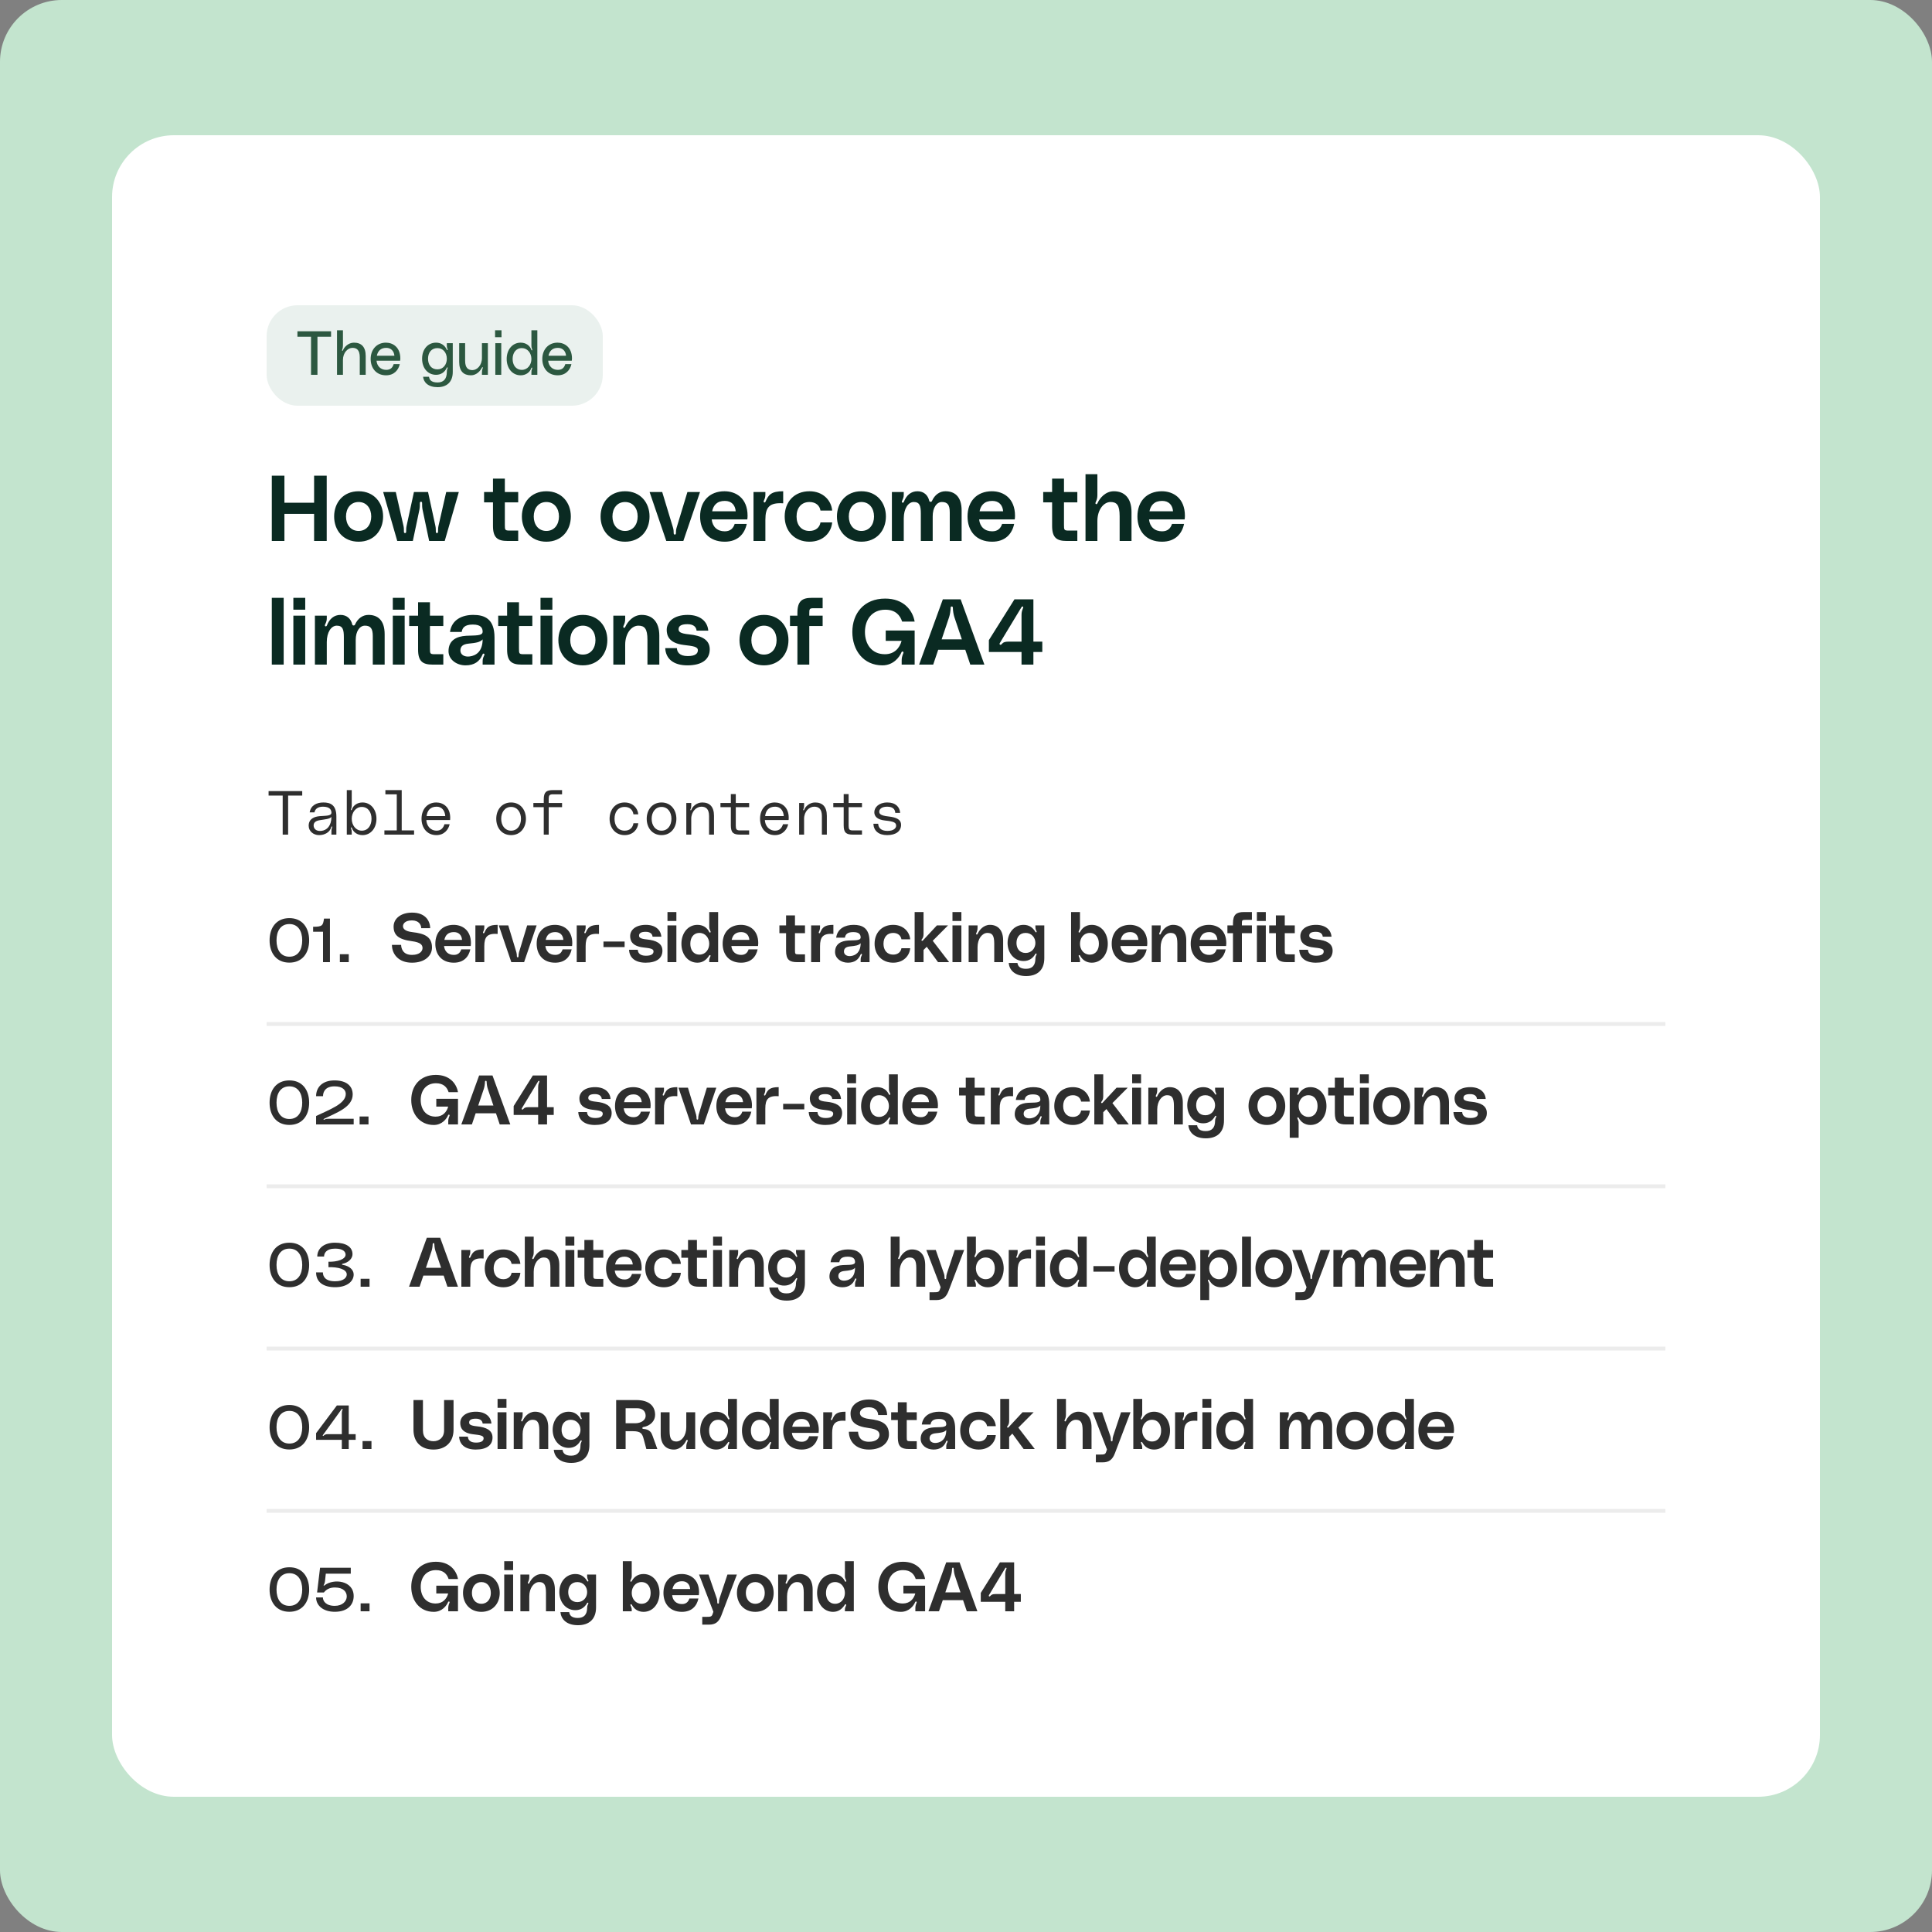 <svg width="500" height="500" viewBox="0 0 500 500" fill="none" xmlns="http://www.w3.org/2000/svg">
<rect x="0" y="0" width="500" height="500" fill="#808080" stroke="none"/>
<g clip-path="url(#clip0_529_23607)">
<rect width="500" height="500" rx="16" fill="#C3E4CE"></rect>
<g clip-path="url(#clip1_529_23607)">
<rect x="29" y="35" width="442" height="430" rx="16" fill="white"></rect>
<rect x="69" y="79" width="87" height="26" rx="8" fill="#EAF1EE"></rect>
<path d="M76.973 85.736H85.677V87.144H82.157V97H80.493V87.144H76.973V85.736ZM91.603 88.68C93.491 88.68 94.643 89.736 94.643 92.136V97H93.107V92.456C93.107 90.552 92.291 90.024 91.219 90.024C90.035 90.024 88.755 91.224 88.755 93.176V97H87.219V85.48H88.755V89.352C88.755 89.688 88.723 90.024 88.579 90.44C88.531 90.584 88.467 90.744 88.595 90.776C88.691 90.808 88.739 90.696 88.771 90.632C89.091 89.832 90.131 88.68 91.603 88.68ZM103.606 92.792C103.606 93.016 103.59 93.176 103.558 93.352H97.446C97.558 94.664 98.454 95.72 99.942 95.72C101.046 95.72 101.59 95.176 101.878 94.232H103.462C103.126 95.752 102.006 97.128 99.91 97.128C97.334 97.128 95.926 95.224 95.926 92.904C95.926 90.44 97.526 88.68 99.878 88.68C101.702 88.68 103.606 89.88 103.606 92.792ZM97.526 92.072H102.07C101.974 90.872 101.206 90.024 99.958 90.024C98.422 90.024 97.75 90.968 97.526 92.072ZM109.239 92.84C109.239 90.392 110.727 88.68 112.855 88.68C114.167 88.68 115.095 89.384 115.607 90.424C115.623 90.472 115.687 90.632 115.783 90.6C115.943 90.552 115.831 90.376 115.783 90.232C115.671 89.944 115.639 89.736 115.639 89.352V88.808H117.175V96.264C117.175 98.92 115.559 100.2 113.255 100.2C110.839 100.2 109.639 98.968 109.495 97.512H111.031C111.127 98.168 111.479 98.984 113.239 98.984C114.791 98.984 115.639 98.072 115.639 96.264C115.639 95.912 115.671 95.688 115.783 95.416C115.847 95.272 115.927 95.128 115.783 95.08C115.671 95.048 115.623 95.176 115.607 95.224C115.079 96.328 114.135 97 112.855 97C110.727 97 109.239 95.288 109.239 92.84ZM113.207 95.592C114.663 95.592 115.639 94.392 115.639 92.84C115.639 91.288 114.663 90.088 113.207 90.088C111.623 90.088 110.775 91.288 110.775 92.84C110.775 94.392 111.623 95.592 113.207 95.592ZM121.878 97.128C119.99 97.128 118.838 96.072 118.838 93.672V88.808H120.374V93.352C120.374 95.256 121.19 95.784 122.262 95.784C123.446 95.784 124.726 94.584 124.726 92.632V88.808H126.262V97H124.726V96.456C124.726 96.12 124.758 95.784 124.902 95.368C124.95 95.224 125.014 95.08 124.886 95.032C124.79 95 124.742 95.112 124.71 95.176C124.326 95.944 123.35 97.128 121.878 97.128ZM128.124 87.272V85.48H129.788V87.272H128.124ZM128.188 97V88.808H129.724V97H128.188ZM137.529 85.48H139.065V97H137.529V96.312C137.529 96.024 137.561 95.8 137.689 95.448C137.737 95.32 137.817 95.176 137.657 95.128C137.561 95.096 137.513 95.224 137.497 95.272C137.113 96.424 136.025 97.128 134.745 97.128C132.617 97.128 131.129 95.336 131.129 92.904C131.129 90.472 132.617 88.68 134.745 88.68C136.057 88.68 137.129 89.4 137.497 90.504C137.513 90.552 137.561 90.712 137.689 90.664C137.833 90.616 137.737 90.456 137.689 90.328C137.561 89.992 137.529 89.752 137.529 89.448V85.48ZM135.065 95.72C136.521 95.72 137.529 94.424 137.529 92.904C137.529 91.384 136.521 90.088 135.065 90.088C133.465 90.088 132.665 91.384 132.665 92.904C132.665 94.424 133.465 95.72 135.065 95.72ZM148.028 92.792C148.028 93.016 148.012 93.176 147.98 93.352H141.868C141.98 94.664 142.876 95.72 144.364 95.72C145.468 95.72 146.012 95.176 146.3 94.232H147.884C147.548 95.752 146.428 97.128 144.332 97.128C141.756 97.128 140.348 95.224 140.348 92.904C140.348 90.44 141.948 88.68 144.3 88.68C146.124 88.68 148.028 89.88 148.028 92.792ZM141.948 92.072H146.492C146.396 90.872 145.628 90.024 144.38 90.024C142.844 90.024 142.172 90.968 141.948 92.072Z" fill="#2C5840"></path>
<path d="M81.288 123.104H84.552V140H81.288V132.992H73.608V140H70.344V123.104H73.608V130.112H81.288V123.104ZM92.81 127.136C96.77 127.136 99.146 130.064 99.146 133.664C99.146 137.264 96.77 140.192 92.81 140.192C88.85 140.192 86.474 137.264 86.474 133.664C86.474 130.064 88.85 127.136 92.81 127.136ZM92.81 137.408C94.898 137.408 96.074 135.728 96.074 133.664C96.074 131.6 94.898 129.92 92.81 129.92C90.722 129.92 89.546 131.6 89.546 133.664C89.546 135.728 90.722 137.408 92.81 137.408ZM99.16 127.328H102.424L104.416 136.064C104.536 136.592 104.536 137.096 104.536 137.6C104.536 137.768 104.584 137.96 104.824 137.96C105.064 137.96 105.112 137.768 105.112 137.6C105.112 137.096 105.112 136.592 105.232 136.064L107.128 127.328H110.776L112.672 136.064C112.792 136.592 112.792 137.096 112.792 137.6C112.792 137.768 112.84 137.96 113.08 137.96C113.32 137.96 113.368 137.768 113.368 137.6C113.368 137.096 113.368 136.592 113.488 136.064L115.48 127.328H118.744L115.096 140H111.064L109.36 131.912C109.24 131.336 109.24 130.712 109.24 130.208C109.24 130.04 109.192 129.848 108.952 129.848C108.712 129.848 108.664 130.04 108.664 130.208C108.664 130.712 108.664 131.336 108.544 131.912L106.84 140H102.808L99.16 127.328ZM134.11 130.016H130.654V135.8C130.654 137.192 130.678 137.312 131.974 137.312H134.11V140H131.326C128.782 140 127.582 139.16 127.582 136.112V130.016H125.278V127.328H127.582V123.872H130.654V127.328H134.11V130.016ZM141.396 127.136C145.356 127.136 147.732 130.064 147.732 133.664C147.732 137.264 145.356 140.192 141.396 140.192C137.436 140.192 135.06 137.264 135.06 133.664C135.06 130.064 137.436 127.136 141.396 127.136ZM141.396 137.408C143.484 137.408 144.66 135.728 144.66 133.664C144.66 131.6 143.484 129.92 141.396 129.92C139.308 129.92 138.132 131.6 138.132 133.664C138.132 135.728 139.308 137.408 141.396 137.408ZM161.764 127.136C165.724 127.136 168.1 130.064 168.1 133.664C168.1 137.264 165.724 140.192 161.764 140.192C157.804 140.192 155.428 137.264 155.428 133.664C155.428 130.064 157.804 127.136 161.764 127.136ZM161.764 137.408C163.852 137.408 165.028 135.728 165.028 133.664C165.028 131.6 163.852 129.92 161.764 129.92C159.676 129.92 158.5 131.6 158.5 133.664C158.5 135.728 159.676 137.408 161.764 137.408ZM168.113 127.328H171.377L174.185 136.592C174.329 137.072 174.353 137.528 174.353 137.984C174.353 138.152 174.401 138.344 174.641 138.344C174.881 138.344 174.929 138.152 174.929 137.984C174.929 137.528 174.953 137.072 175.097 136.592L177.905 127.328H181.169L176.849 140H172.433L168.113 127.328ZM193.473 133.496C193.473 133.832 193.449 134.072 193.401 134.432H184.185C184.401 136.352 185.649 137.504 187.569 137.504C189.033 137.504 189.777 136.712 190.137 135.584H193.257C192.705 138.2 190.929 140.192 187.545 140.192C183.441 140.192 181.185 137.432 181.185 133.664C181.185 129.704 183.633 127.136 187.497 127.136C190.425 127.136 193.473 128.888 193.473 133.496ZM184.305 132.32H190.401C190.281 130.784 189.369 129.632 187.593 129.632C185.505 129.632 184.617 130.808 184.305 132.32ZM197.84 130.04C197.984 130.064 198.104 129.872 198.128 129.8C198.896 128.048 199.592 127.136 202.688 127.136V130.256C199.112 130.016 198.08 131.288 198.08 134.504V140H195.008V127.328H198.08V128.024C198.08 128.576 197.936 129.056 197.72 129.488C197.624 129.704 197.552 129.992 197.84 130.04ZM203.076 133.664C203.076 129.896 205.548 127.136 209.484 127.136C213.036 127.136 215.148 129.536 215.364 132.128H212.34C212.148 130.928 211.212 129.92 209.484 129.92C207.372 129.92 206.148 131.456 206.148 133.664C206.148 135.872 207.372 137.408 209.484 137.408C211.212 137.408 212.148 136.4 212.34 135.2H215.364C215.148 137.792 213.06 140.192 209.484 140.192C205.62 140.192 203.076 137.432 203.076 133.664ZM222.935 127.136C226.895 127.136 229.271 130.064 229.271 133.664C229.271 137.264 226.895 140.192 222.935 140.192C218.975 140.192 216.599 137.264 216.599 133.664C216.599 130.064 218.975 127.136 222.935 127.136ZM222.935 137.408C225.023 137.408 226.199 135.728 226.199 133.664C226.199 131.6 225.023 129.92 222.935 129.92C220.847 129.92 219.671 131.6 219.671 133.664C219.671 135.728 220.847 137.408 222.935 137.408ZM244.693 127.136C246.901 127.136 248.869 128.336 248.869 132.128V140H245.797V132.608C245.797 130.688 245.245 129.92 243.757 129.92C242.413 129.92 241.381 131.36 241.381 133.616V140H238.309V132.896C238.309 130.976 238.045 129.92 236.485 129.92C234.997 129.92 233.893 131.696 233.893 134.144V140H230.821V127.328H233.893V128.048C233.893 128.672 233.725 129.032 233.485 129.56C233.389 129.776 233.317 130.016 233.557 130.088C233.797 130.16 233.893 129.944 233.941 129.824C234.589 128.168 235.765 127.136 237.445 127.136C239.101 127.136 240.157 128.168 240.493 129.632C240.541 129.8 240.661 129.872 240.853 129.872C240.997 129.872 241.117 129.824 241.189 129.656C241.909 128.048 243.181 127.136 244.693 127.136ZM262.684 133.496C262.684 133.832 262.66 134.072 262.612 134.432H253.396C253.612 136.352 254.86 137.504 256.78 137.504C258.244 137.504 258.988 136.712 259.348 135.584H262.468C261.916 138.2 260.14 140.192 256.756 140.192C252.652 140.192 250.396 137.432 250.396 133.664C250.396 129.704 252.844 127.136 256.708 127.136C259.636 127.136 262.684 128.888 262.684 133.496ZM253.516 132.32H259.612C259.492 130.784 258.58 129.632 256.804 129.632C254.716 129.632 253.828 130.808 253.516 132.32ZM278.813 130.016H275.357V135.8C275.357 137.192 275.381 137.312 276.677 137.312H278.813V140H276.029C273.485 140 272.285 139.16 272.285 136.112V130.016H269.981V127.328H272.285V123.872H275.357V127.328H278.813V130.016ZM288.274 127.136C291.01 127.136 292.834 128.912 292.834 132.512V140H289.762V133.568C289.762 130.712 289.018 129.92 287.41 129.92C285.634 129.92 284.002 131.912 284.002 134.84V140H280.93V122.72H284.002V128.12C284.002 128.888 283.858 129.344 283.618 129.848C283.522 130.064 283.378 130.4 283.69 130.472C283.882 130.52 283.954 130.376 284.05 130.184C284.626 128.912 286.066 127.136 288.274 127.136ZM306.653 133.496C306.653 133.832 306.629 134.072 306.581 134.432H297.365C297.581 136.352 298.829 137.504 300.749 137.504C302.213 137.504 302.957 136.712 303.317 135.584H306.437C305.885 138.2 304.109 140.192 300.725 140.192C296.621 140.192 294.365 137.432 294.365 133.664C294.365 129.704 296.813 127.136 300.677 127.136C303.605 127.136 306.653 128.888 306.653 133.496ZM297.485 132.32H303.581C303.461 130.784 302.549 129.632 300.773 129.632C298.685 129.632 297.797 130.808 297.485 132.32ZM70.344 154.72H73.416V172H70.344V154.72ZM75.922 157.792V154.72H78.994V157.792H75.922ZM75.922 172V159.328H78.994V172H75.922ZM95.372 159.136C97.58 159.136 99.548 160.336 99.548 164.128V172H96.476V164.608C96.476 162.688 95.924 161.92 94.436 161.92C93.092 161.92 92.06 163.36 92.06 165.616V172H88.988V164.896C88.988 162.976 88.724 161.92 87.164 161.92C85.676 161.92 84.572 163.696 84.572 166.144V172H81.5V159.328H84.572V160.048C84.572 160.672 84.404 161.032 84.164 161.56C84.068 161.776 83.996 162.016 84.236 162.088C84.476 162.16 84.572 161.944 84.62 161.824C85.268 160.168 86.444 159.136 88.124 159.136C89.78 159.136 90.836 160.168 91.172 161.632C91.22 161.8 91.34 161.872 91.532 161.872C91.676 161.872 91.796 161.824 91.868 161.656C92.588 160.048 93.86 159.136 95.372 159.136ZM101.657 157.792V154.72H104.729V157.792H101.657ZM101.657 172V159.328H104.729V172H101.657ZM114.727 162.016H111.271V167.8C111.271 169.192 111.295 169.312 112.591 169.312H114.727V172H111.943C109.399 172 108.199 171.16 108.199 168.112V162.016H105.895V159.328H108.199V155.872H111.271V159.328H114.727V162.016ZM116.076 168.52C116.076 165.712 118.14 164.68 120.684 164.536C122.94 164.416 124.932 164.632 124.908 163.456C124.884 162.592 124.548 161.632 122.364 161.632C120.204 161.632 119.652 162.52 119.484 163.552H116.46C116.892 160.36 119.628 159.136 122.46 159.136C125.364 159.136 127.98 160.096 127.98 164.992V172H124.908V171.112C124.908 170.536 125.052 170.128 125.268 169.72C125.364 169.504 125.46 169.264 125.244 169.168C125.004 169.072 124.908 169.312 124.86 169.432C124.14 171.184 122.748 172.192 120.492 172.192C118.116 172.192 116.076 170.656 116.076 168.52ZM124.908 165.472C124.188 166.264 123.036 166.384 121.212 166.576C119.892 166.72 119.148 167.224 119.148 168.352C119.148 169.408 120.156 170.08 121.572 169.888C123.204 169.672 124.884 168.616 124.908 165.472ZM137.766 162.016H134.31V167.8C134.31 169.192 134.334 169.312 135.63 169.312H137.766V172H134.982C132.438 172 131.238 171.16 131.238 168.112V162.016H128.934V159.328H131.238V155.872H134.31V159.328H137.766V162.016ZM139.883 157.792V154.72H142.955V157.792H139.883ZM139.883 172V159.328H142.955V172H139.883ZM150.842 159.136C154.802 159.136 157.178 162.064 157.178 165.664C157.178 169.264 154.802 172.192 150.842 172.192C146.882 172.192 144.506 169.264 144.506 165.664C144.506 162.064 146.882 159.136 150.842 159.136ZM150.842 169.408C152.93 169.408 154.106 167.728 154.106 165.664C154.106 163.6 152.93 161.92 150.842 161.92C148.754 161.92 147.578 163.6 147.578 165.664C147.578 167.728 148.754 169.408 150.842 169.408ZM166.071 159.136C168.807 159.136 170.631 160.912 170.631 164.512V172H167.559V165.568C167.559 162.712 166.815 161.92 165.207 161.92C163.431 161.92 161.799 163.912 161.799 166.84V172H158.727V159.328H161.799V160.12C161.799 160.888 161.655 161.344 161.415 161.848C161.319 162.064 161.175 162.4 161.487 162.472C161.679 162.52 161.751 162.376 161.847 162.184C162.423 160.912 163.863 159.136 166.071 159.136ZM172.162 167.728H175.186C175.21 168.664 175.762 169.792 177.994 169.792C179.962 169.792 180.61 169.12 180.61 168.28C180.61 167.344 179.362 167.2 176.938 166.912C173.05 166.432 172.546 164.416 172.546 163C172.546 160.936 174.37 159.136 177.97 159.136C181.306 159.136 183.13 160.912 183.298 163.216H180.274C180.202 162.424 179.674 161.536 177.898 161.536C176.146 161.536 175.618 162.112 175.618 162.832C175.618 163.432 175.882 163.936 178.354 164.176C181.45 164.488 183.682 165.496 183.682 168.04C183.682 170.68 181.642 172.192 177.898 172.192C174.226 172.192 172.282 170.44 172.162 167.728ZM197.717 159.136C201.677 159.136 204.053 162.064 204.053 165.664C204.053 169.264 201.677 172.192 197.717 172.192C193.757 172.192 191.381 169.264 191.381 165.664C191.381 162.064 193.757 159.136 197.717 159.136ZM197.717 169.408C199.805 169.408 200.981 167.728 200.981 165.664C200.981 163.6 199.805 161.92 197.717 161.92C195.629 161.92 194.453 163.6 194.453 165.664C194.453 167.728 195.629 169.408 197.717 169.408ZM210.762 157.408C209.466 157.408 209.442 157.504 209.442 158.896V159.328H212.898V162.016H209.442V172H206.37V162.016H204.45V159.328H206.37V158.608C206.37 155.56 207.57 154.72 210.114 154.72H212.898V157.408H210.762ZM220.584 163.552C220.584 158.776 223.56 154.912 229.08 154.912C233.856 154.912 236.184 157.912 236.712 160.864H233.472C232.944 159.208 231.72 157.792 229.128 157.792C225.672 157.792 223.848 160.36 223.848 163.552C223.848 166.696 225.576 169.312 229.008 169.312C231.456 169.312 232.824 167.728 233.328 165.856H229.224V163.168H236.712V172H233.352V170.896C233.352 170.344 233.448 169.84 233.784 169.024C233.856 168.832 233.808 168.688 233.664 168.64C233.472 168.568 233.352 168.688 233.304 168.808C232.8 170.032 231.24 172.192 228.36 172.192C223.488 172.192 220.584 168.328 220.584 163.552ZM251.111 172L249.815 168.16H242.807L241.511 172H237.863L244.007 155.104H248.615L254.759 172H251.111ZM243.695 165.472H248.927L246.983 159.688C246.767 159.016 246.623 158.128 246.599 157.288C246.599 157.144 246.551 156.952 246.311 156.952C246.071 156.952 246.023 157.144 246.023 157.288C245.999 158.128 245.855 159.016 245.639 159.688L243.695 165.472ZM255.922 168.736V165.664L262.546 155.104H267.442V166.048H269.746V168.736H267.442V172H264.37V168.736H255.922ZM258.802 166.336C258.682 166.528 258.61 166.72 258.802 166.84C258.994 166.96 259.162 166.792 259.258 166.672C259.642 166.24 260.026 166.048 261.082 166.048H264.37V159.232C264.37 158.608 264.442 158.176 264.658 157.648C264.778 157.36 264.922 157.072 264.706 156.976C264.514 156.88 264.394 157.096 264.298 157.24L258.802 166.336Z" fill="#0A2A22"></path>
<path d="M69.512 204.736H78.216V205.888H74.568V216H73.16V205.888H69.512V204.736ZM79.886 213.712C79.886 211.904 81.326 211.344 82.766 211.216C84.27 211.088 85.79 211.216 85.774 210.304C85.758 209.664 85.438 208.768 83.566 208.768C82.126 208.768 81.502 209.504 81.39 210.24H80.142C80.43 208.432 81.934 207.68 83.694 207.68C85.534 207.68 87.054 208.32 87.054 211.328V216H85.774V215.088C85.774 214.768 85.806 214.528 85.934 214.192C85.982 214.064 86.03 213.936 85.902 213.888C85.806 213.856 85.758 213.968 85.742 214.032C85.406 215.36 84.078 216.128 82.574 216.128C81.118 216.128 79.886 215.12 79.886 213.712ZM85.774 211.424C85.294 211.984 84.046 212.048 82.798 212.256C81.806 212.416 81.166 212.784 81.166 213.632C81.166 214.416 81.774 215.168 83.102 215.04C84.638 214.896 85.758 213.696 85.774 211.424ZM91.029 204.48V208.448C91.029 208.736 90.997 209.008 90.885 209.328C90.837 209.472 90.741 209.616 90.885 209.664C90.981 209.696 91.045 209.552 91.061 209.504C91.429 208.4 92.501 207.68 93.813 207.68C95.941 207.68 97.429 209.472 97.429 211.904C97.429 214.336 95.941 216.128 93.813 216.128C92.533 216.128 91.445 215.424 91.061 214.272C91.045 214.224 90.981 214.096 90.869 214.144C90.773 214.192 90.821 214.32 90.869 214.448C90.997 214.8 91.029 215.024 91.029 215.296V216H89.749V204.48H91.029ZM93.621 214.976C95.285 214.976 96.149 213.568 96.149 211.904C96.149 210.24 95.285 208.832 93.621 208.832C92.101 208.832 91.029 210.24 91.029 211.904C91.029 213.568 92.101 214.976 93.621 214.976ZM103.963 214.912H107.163V216H99.483V214.912H102.683V205.568H99.739V204.48H103.963V214.912ZM116.514 211.664C116.514 211.888 116.498 212.08 116.482 212.224H110.338C110.402 213.664 111.362 214.976 112.994 214.976C114.162 214.976 114.738 214.24 115.026 213.312H116.37C116.082 214.672 114.962 216.128 112.946 216.128C110.45 216.128 109.09 214.16 109.09 211.904C109.09 209.392 110.642 207.68 112.914 207.68C114.674 207.68 116.514 208.848 116.514 211.664ZM113.01 208.768C111.266 208.768 110.578 209.856 110.402 211.2H115.234C115.122 209.696 114.29 208.768 113.01 208.768ZM132.27 207.68C134.67 207.68 136.11 209.584 136.11 211.904C136.11 214.224 134.67 216.128 132.27 216.128C129.87 216.128 128.43 214.224 128.43 211.904C128.43 209.584 129.87 207.68 132.27 207.68ZM132.27 214.976C133.886 214.976 134.83 213.6 134.83 211.904C134.83 210.208 133.886 208.832 132.27 208.832C130.654 208.832 129.71 210.208 129.71 211.904C129.71 213.6 130.654 214.976 132.27 214.976ZM143.093 205.568C142.197 205.568 142.005 205.856 142.005 206.784V207.808H145.461V208.896H142.005V216H140.725V208.896H138.037V207.808H140.725V206.88C140.725 204.976 141.397 204.48 143.093 204.48H145.461V205.568H143.093ZM157.761 211.904C157.761 209.584 159.185 207.68 161.649 207.68C163.793 207.68 165.057 209.184 165.185 210.752H163.937C163.777 209.648 163.009 208.832 161.681 208.832C159.857 208.832 159.041 210.24 159.041 211.904C159.041 213.568 159.857 214.976 161.681 214.976C163.009 214.976 163.777 214.16 163.937 213.056H165.185C165.057 214.624 163.809 216.128 161.649 216.128C159.233 216.128 157.761 214.224 157.761 211.904ZM171.208 207.68C173.608 207.68 175.048 209.584 175.048 211.904C175.048 214.224 173.608 216.128 171.208 216.128C168.808 216.128 167.368 214.224 167.368 211.904C167.368 209.584 168.808 207.68 171.208 207.68ZM171.208 214.976C172.824 214.976 173.768 213.6 173.768 211.904C173.768 210.208 172.824 208.832 171.208 208.832C169.592 208.832 168.648 210.208 168.648 211.904C168.648 213.6 169.592 214.976 171.208 214.976ZM181.742 207.68C183.63 207.68 184.782 208.736 184.782 211.136V216H183.502V211.2C183.502 209.296 182.638 208.768 181.502 208.768C180.254 208.768 178.894 209.968 178.894 211.92V216H177.614V207.808H178.894V208.496C178.894 208.784 178.862 209.04 178.734 209.376C178.686 209.504 178.606 209.648 178.734 209.696C178.83 209.728 178.894 209.632 178.91 209.584C179.182 208.768 180.27 207.68 181.742 207.68ZM193.877 208.896H190.421V213.696C190.421 214.624 190.613 214.912 191.509 214.912H193.877V216H191.509C189.812 216 189.141 215.504 189.141 213.6V208.896H186.453V207.808H189.141V205.504H190.421V207.808H193.877V208.896ZM204.123 211.664C204.123 211.888 204.107 212.08 204.091 212.224H197.947C198.011 213.664 198.971 214.976 200.603 214.976C201.771 214.976 202.347 214.24 202.635 213.312H203.979C203.691 214.672 202.571 216.128 200.555 216.128C198.059 216.128 196.699 214.16 196.699 211.904C196.699 209.392 198.251 207.68 200.523 207.68C202.283 207.68 204.123 208.848 204.123 211.664ZM200.619 208.768C198.875 208.768 198.187 209.856 198.011 211.2H202.843C202.731 209.696 201.899 208.768 200.619 208.768ZM210.945 207.68C212.833 207.68 213.985 208.736 213.985 211.136V216H212.705V211.2C212.705 209.296 211.841 208.768 210.705 208.768C209.457 208.768 208.097 209.968 208.097 211.92V216H206.817V207.808H208.097V208.496C208.097 208.784 208.065 209.04 207.937 209.376C207.889 209.504 207.809 209.648 207.937 209.696C208.033 209.728 208.097 209.632 208.113 209.584C208.385 208.768 209.473 207.68 210.945 207.68ZM223.08 208.896H219.624V213.696C219.624 214.624 219.816 214.912 220.712 214.912H223.08V216H220.712C219.016 216 218.344 215.504 218.344 213.6V208.896H215.656V207.808H218.344V205.504H219.624V207.808H223.08V208.896ZM226.03 213.184H227.278C227.294 214.064 227.87 215.04 229.662 215.04C231.422 215.04 231.918 214.224 231.918 213.696C231.918 212.896 231.374 212.592 229.07 212.352C227.054 212.144 226.27 211.28 226.27 210.208C226.27 208.976 227.406 207.68 229.646 207.68C231.774 207.68 232.846 208.832 232.958 210.368H231.694C231.646 209.584 231.23 208.768 229.598 208.768C228.046 208.768 227.55 209.504 227.55 210.048C227.55 210.512 227.694 211.056 229.918 211.296C232.11 211.536 233.198 212.144 233.198 213.456C233.198 215.12 231.838 216.128 229.598 216.128C227.374 216.128 226.11 214.992 226.03 213.184Z" fill="#2E2E2E"></path>
<path d="M74.888 237.608C78.232 237.608 80.008 240.072 80.008 243.368C80.008 246.664 78.232 249.128 74.888 249.128C71.544 249.128 69.768 246.664 69.768 243.368C69.768 240.072 71.544 237.608 74.888 237.608ZM74.888 247.592C77.096 247.592 78.216 245.848 78.216 243.368C78.216 240.888 77.096 239.144 74.888 239.144C72.68 239.144 71.56 240.888 71.56 243.368C71.56 245.848 72.68 247.592 74.888 247.592ZM83.853 237.736H85.389V249H83.597V241.128H81.037V239.848C83.485 239.848 83.581 239.496 83.853 237.736ZM87.956 246.952H90.26V249H87.956V246.952Z" fill="#2E2E2E"></path>
<path d="M106.76 241.242C109.73 241.584 111.8 242.34 111.8 245.22C111.8 247.308 110 249.144 106.616 249.144C103.088 249.144 101.432 246.876 101.432 244.536H103.808C103.844 245.508 104.294 247.128 106.616 247.128C108.722 247.128 109.352 246.066 109.352 245.364C109.352 244.5 108.794 243.87 106.616 243.582C103.016 243.114 101.864 241.944 101.864 239.784C101.864 237.804 103.646 236.184 106.652 236.184C109.946 236.184 111.296 238.164 111.332 240.216H109.01C109.01 239.388 108.452 238.2 106.616 238.2C104.762 238.2 104.294 239.136 104.294 239.676C104.294 240.162 104.528 240.99 106.76 241.242ZM121.88 244.122C121.88 244.374 121.862 244.554 121.826 244.824H114.914C115.076 246.264 116.012 247.128 117.452 247.128C118.55 247.128 119.108 246.534 119.378 245.688H121.718C121.304 247.65 119.972 249.144 117.434 249.144C114.356 249.144 112.664 247.074 112.664 244.248C112.664 241.278 114.5 239.352 117.398 239.352C119.594 239.352 121.88 240.666 121.88 244.122ZM115.004 243.24H119.576C119.486 242.088 118.802 241.224 117.47 241.224C115.904 241.224 115.238 242.106 115.004 243.24ZM125.155 241.53C125.263 241.548 125.353 241.404 125.371 241.35C125.947 240.036 126.469 239.352 128.791 239.352V241.692C126.109 241.512 125.335 242.466 125.335 244.878V249H123.031V239.496H125.335V240.018C125.335 240.432 125.227 240.792 125.065 241.116C124.993 241.278 124.939 241.494 125.155 241.53ZM129.086 239.496H131.534L133.64 246.444C133.748 246.804 133.766 247.146 133.766 247.488C133.766 247.614 133.802 247.758 133.982 247.758C134.162 247.758 134.198 247.614 134.198 247.488C134.198 247.146 134.216 246.804 134.324 246.444L136.43 239.496H138.878L135.638 249H132.326L129.086 239.496ZM148.107 244.122C148.107 244.374 148.089 244.554 148.053 244.824H141.141C141.303 246.264 142.239 247.128 143.679 247.128C144.777 247.128 145.335 246.534 145.605 245.688H147.945C147.531 247.65 146.199 249.144 143.661 249.144C140.583 249.144 138.891 247.074 138.891 244.248C138.891 241.278 140.727 239.352 143.625 239.352C145.821 239.352 148.107 240.666 148.107 244.122ZM141.231 243.24H145.803C145.713 242.088 145.029 241.224 143.697 241.224C142.131 241.224 141.465 242.106 141.231 243.24ZM151.382 241.53C151.49 241.548 151.58 241.404 151.598 241.35C152.174 240.036 152.696 239.352 155.018 239.352V241.692C152.336 241.512 151.562 242.466 151.562 244.878V249H149.258V239.496H151.562V240.018C151.562 240.432 151.454 240.792 151.292 241.116C151.22 241.278 151.166 241.494 151.382 241.53ZM161.649 245.112H156.177V243.672H161.649V245.112ZM162.797 245.796H165.065C165.083 246.498 165.497 247.344 167.171 247.344C168.647 247.344 169.133 246.84 169.133 246.21C169.133 245.508 168.197 245.4 166.379 245.184C163.463 244.824 163.085 243.312 163.085 242.25C163.085 240.702 164.453 239.352 167.153 239.352C169.655 239.352 171.023 240.684 171.149 242.412H168.881C168.827 241.818 168.431 241.152 167.099 241.152C165.785 241.152 165.389 241.584 165.389 242.124C165.389 242.574 165.587 242.952 167.441 243.132C169.763 243.366 171.437 244.122 171.437 246.03C171.437 248.01 169.907 249.144 167.099 249.144C164.345 249.144 162.887 247.83 162.797 245.796ZM172.742 238.344V236.04H175.046V238.344H172.742ZM172.742 249V239.496H175.046V249H172.742ZM183.55 236.04H185.854V249H183.55V248.586C183.55 248.226 183.64 247.938 183.802 247.614C183.892 247.434 183.964 247.254 183.766 247.182C183.604 247.128 183.532 247.308 183.496 247.362C182.83 248.352 181.93 249.144 180.49 249.144C178.024 249.144 176.35 246.984 176.35 244.248C176.35 241.512 178.024 239.352 180.49 239.352C181.966 239.352 182.974 240.072 183.496 241.116C183.532 241.188 183.64 241.422 183.82 241.332C184 241.242 183.892 241.026 183.802 240.846C183.64 240.522 183.55 240.234 183.55 239.856V236.04ZM181.03 247.056C182.542 247.056 183.55 245.76 183.55 244.248C183.55 242.736 182.542 241.44 181.03 241.44C179.41 241.44 178.654 242.736 178.654 244.248C178.654 245.76 179.41 247.056 181.03 247.056ZM196.236 244.122C196.236 244.374 196.218 244.554 196.182 244.824H189.27C189.432 246.264 190.368 247.128 191.808 247.128C192.906 247.128 193.464 246.534 193.734 245.688H196.074C195.66 247.65 194.328 249.144 191.79 249.144C188.712 249.144 187.02 247.074 187.02 244.248C187.02 241.278 188.856 239.352 191.754 239.352C193.95 239.352 196.236 240.666 196.236 244.122ZM189.36 243.24H193.932C193.842 242.088 193.158 241.224 191.826 241.224C190.26 241.224 189.594 242.106 189.36 243.24ZM208.332 241.512H205.74V245.85C205.74 246.894 205.758 246.984 206.73 246.984H208.332V249H206.244C204.336 249 203.436 248.37 203.436 246.084V241.512H201.708V239.496H203.436V236.904H205.74V239.496H208.332V241.512ZM212.044 241.53C212.152 241.548 212.242 241.404 212.26 241.35C212.836 240.036 213.358 239.352 215.68 239.352V241.692C212.998 241.512 212.224 242.466 212.224 244.878V249H209.92V239.496H212.224V240.018C212.224 240.432 212.116 240.792 211.954 241.116C211.882 241.278 211.828 241.494 212.044 241.53ZM216.112 246.39C216.112 244.284 217.66 243.51 219.568 243.402C221.26 243.312 222.754 243.474 222.736 242.592C222.718 241.944 222.466 241.224 220.828 241.224C219.208 241.224 218.794 241.89 218.668 242.664H216.4C216.724 240.27 218.776 239.352 220.9 239.352C223.078 239.352 225.04 240.072 225.04 243.744V249H222.736V248.334C222.736 247.902 222.844 247.596 223.006 247.29C223.078 247.128 223.15 246.948 222.988 246.876C222.808 246.804 222.736 246.984 222.7 247.074C222.16 248.388 221.116 249.144 219.424 249.144C217.642 249.144 216.112 247.992 216.112 246.39ZM222.736 244.104C222.196 244.698 221.332 244.788 219.964 244.932C218.974 245.04 218.416 245.418 218.416 246.264C218.416 247.056 219.172 247.56 220.234 247.416C221.458 247.254 222.718 246.462 222.736 244.104ZM226.342 244.248C226.342 241.422 228.196 239.352 231.148 239.352C233.812 239.352 235.396 241.152 235.558 243.096H233.29C233.146 242.196 232.444 241.44 231.148 241.44C229.564 241.44 228.646 242.592 228.646 244.248C228.646 245.904 229.564 247.056 231.148 247.056C232.444 247.056 233.146 246.3 233.29 245.4H235.558C235.396 247.344 233.83 249.144 231.148 249.144C228.25 249.144 226.342 247.074 226.342 244.248ZM245.637 249H242.757L239.841 245.022L239.013 245.85V249H236.709V236.04H239.013V241.71C239.013 242.466 238.833 242.772 238.545 243.132C238.473 243.222 238.437 243.348 238.545 243.438C238.689 243.546 238.797 243.438 238.851 243.384L242.469 239.496H245.349L241.389 243.474L245.637 249ZM246.5 238.344V236.04H248.804V238.344H246.5ZM246.5 249V239.496H248.804V249H246.5ZM256.192 239.352C258.244 239.352 259.612 240.684 259.612 243.384V249H257.308V244.176C257.308 242.034 256.75 241.44 255.544 241.44C254.212 241.44 252.988 242.934 252.988 245.13V249H250.684V239.496H252.988V240.09C252.988 240.666 252.88 241.008 252.7 241.386C252.628 241.548 252.52 241.8 252.754 241.854C252.898 241.89 252.952 241.782 253.024 241.638C253.456 240.684 254.536 239.352 256.192 239.352ZM260.76 244.032C260.76 241.476 262.434 239.352 264.9 239.352C266.376 239.352 267.294 240.09 267.906 241.08C267.924 241.116 268.032 241.35 268.194 241.278C268.374 241.206 268.248 240.972 268.158 240.792C268.014 240.522 267.96 240.27 267.96 239.928V239.496H270.264V247.992C270.264 251.034 268.482 252.6 265.566 252.6C262.578 252.6 261.21 250.998 261.048 249.216H263.316C263.424 250.08 264 250.728 265.53 250.728C267.15 250.728 267.96 249.828 267.96 248.082C267.96 247.758 268.014 247.506 268.158 247.236C268.248 247.056 268.374 246.876 268.194 246.786C268.032 246.714 267.942 246.876 267.906 246.948C267.294 247.992 266.34 248.712 264.9 248.712C262.434 248.712 260.76 246.588 260.76 244.032ZM265.44 246.624C266.952 246.624 267.96 245.436 267.96 244.032C267.96 242.628 266.952 241.44 265.44 241.44C263.82 241.44 263.064 242.628 263.064 244.032C263.064 245.436 263.82 246.624 265.44 246.624ZM279.496 236.04V239.856C279.496 240.234 279.406 240.522 279.244 240.846C279.172 241.026 279.046 241.242 279.226 241.332C279.406 241.422 279.514 241.188 279.55 241.116C280.126 240.108 281.08 239.352 282.556 239.352C285.022 239.352 286.696 241.512 286.696 244.248C286.696 246.984 285.022 249.144 282.556 249.144C281.116 249.144 280.126 248.406 279.55 247.362C279.514 247.308 279.442 247.128 279.28 247.182C279.082 247.254 279.154 247.434 279.244 247.614C279.406 247.938 279.496 248.226 279.496 248.586V249H277.192V236.04H279.496ZM282.016 247.056C283.636 247.056 284.392 245.76 284.392 244.248C284.392 242.736 283.636 241.44 282.016 241.44C280.504 241.44 279.496 242.736 279.496 244.248C279.496 245.76 280.504 247.056 282.016 247.056ZM296.923 244.122C296.923 244.374 296.905 244.554 296.869 244.824H289.957C290.119 246.264 291.055 247.128 292.495 247.128C293.593 247.128 294.151 246.534 294.421 245.688H296.761C296.347 247.65 295.015 249.144 292.477 249.144C289.399 249.144 287.707 247.074 287.707 244.248C287.707 241.278 289.543 239.352 292.441 239.352C294.637 239.352 296.923 240.666 296.923 244.122ZM290.047 243.24H294.619C294.529 242.088 293.845 241.224 292.513 241.224C290.947 241.224 290.281 242.106 290.047 243.24ZM303.582 239.352C305.634 239.352 307.002 240.684 307.002 243.384V249H304.698V244.176C304.698 242.034 304.14 241.44 302.934 241.44C301.602 241.44 300.378 242.934 300.378 245.13V249H298.074V239.496H300.378V240.09C300.378 240.666 300.27 241.008 300.09 241.386C300.018 241.548 299.91 241.8 300.144 241.854C300.288 241.89 300.342 241.782 300.414 241.638C300.846 240.684 301.926 239.352 303.582 239.352ZM317.367 244.122C317.367 244.374 317.349 244.554 317.313 244.824H310.401C310.563 246.264 311.499 247.128 312.939 247.128C314.037 247.128 314.595 246.534 314.865 245.688H317.205C316.791 247.65 315.459 249.144 312.921 249.144C309.843 249.144 308.151 247.074 308.151 244.248C308.151 241.278 309.987 239.352 312.885 239.352C315.081 239.352 317.367 240.666 317.367 244.122ZM310.491 243.24H315.063C314.973 242.088 314.289 241.224 312.957 241.224C311.391 241.224 310.725 242.106 310.491 243.24ZM322.388 238.056C321.416 238.056 321.398 238.128 321.398 239.172V239.496H323.99V241.512H321.398V249H319.094V241.512H317.654V239.496H319.094V238.956C319.094 236.67 319.994 236.04 321.902 236.04H323.99V238.056H322.388ZM325.285 238.344V236.04H327.589V238.344H325.285ZM325.285 249V239.496H327.589V249H325.285ZM335.088 241.512H332.496V245.85C332.496 246.894 332.514 246.984 333.486 246.984H335.088V249H333C331.092 249 330.192 248.37 330.192 246.084V241.512H328.464V239.496H330.192V236.904H332.496V239.496H335.088V241.512ZM336.241 245.796H338.509C338.527 246.498 338.941 247.344 340.615 247.344C342.091 247.344 342.577 246.84 342.577 246.21C342.577 245.508 341.641 245.4 339.823 245.184C336.907 244.824 336.529 243.312 336.529 242.25C336.529 240.702 337.897 239.352 340.597 239.352C343.099 239.352 344.467 240.684 344.593 242.412H342.325C342.271 241.818 341.875 241.152 340.543 241.152C339.229 241.152 338.833 241.584 338.833 242.124C338.833 242.574 339.031 242.952 340.885 243.132C343.207 243.366 344.881 244.122 344.881 246.03C344.881 248.01 343.351 249.144 340.543 249.144C337.789 249.144 336.331 247.83 336.241 245.796Z" fill="#2E2E2E"></path>
<path d="M69 265H431" stroke="#2E2E2E" stroke-opacity="0.09"></path>
<path d="M74.888 279.608C78.232 279.608 80.008 282.072 80.008 285.368C80.008 288.664 78.232 291.128 74.888 291.128C71.544 291.128 69.768 288.664 69.768 285.368C69.768 282.072 71.544 279.608 74.888 279.608ZM74.888 289.592C77.096 289.592 78.216 287.848 78.216 285.368C78.216 282.888 77.096 281.144 74.888 281.144C72.68 281.144 71.56 282.888 71.56 285.368C71.56 287.848 72.68 289.592 74.888 289.592ZM81.805 291V288.824C85.197 287.176 89.485 285.704 89.485 283.112C89.485 282.184 88.765 281.144 86.573 281.144C84.317 281.144 83.597 282.44 83.597 283.688H81.805C81.805 281.448 83.373 279.608 86.573 279.608C89.725 279.608 91.277 281.096 91.277 283.24C91.277 286.552 87.037 287.992 83.869 289.544C83.789 289.576 83.677 289.656 83.757 289.752C83.821 289.832 83.917 289.768 84.013 289.72C84.333 289.56 84.669 289.528 85.213 289.528H91.533V291H81.805ZM93.065 288.952H95.369V291H93.065V288.952Z" fill="#2E2E2E"></path>
<path d="M106.432 284.664C106.432 281.082 108.664 278.184 112.804 278.184C116.386 278.184 118.132 280.434 118.528 282.648H116.098C115.702 281.406 114.784 280.344 112.84 280.344C110.248 280.344 108.88 282.27 108.88 284.664C108.88 287.022 110.176 288.984 112.75 288.984C114.586 288.984 115.612 287.796 115.99 286.392H112.912V284.376H118.528V291H116.008V290.172C116.008 289.758 116.08 289.38 116.332 288.768C116.386 288.624 116.35 288.516 116.242 288.48C116.098 288.426 116.008 288.516 115.972 288.606C115.594 289.524 114.424 291.144 112.264 291.144C108.61 291.144 106.432 288.246 106.432 284.664ZM129.327 291L128.355 288.12H123.099L122.127 291H119.391L123.999 278.328H127.455L132.063 291H129.327ZM123.765 286.104H127.689L126.231 281.766C126.069 281.262 125.961 280.596 125.943 279.966C125.943 279.858 125.907 279.714 125.727 279.714C125.547 279.714 125.511 279.858 125.511 279.966C125.493 280.596 125.385 281.262 125.223 281.766L123.765 286.104ZM132.936 288.552V286.248L137.904 278.328H141.576V286.536H143.304V288.552H141.576V291H139.272V288.552H132.936ZM135.096 286.752C135.006 286.896 134.952 287.04 135.096 287.13C135.24 287.22 135.366 287.094 135.438 287.004C135.726 286.68 136.014 286.536 136.806 286.536H139.272V281.424C139.272 280.956 139.326 280.632 139.488 280.236C139.578 280.02 139.686 279.804 139.524 279.732C139.38 279.66 139.29 279.822 139.218 279.93L135.096 286.752ZM149.657 287.796H151.925C151.943 288.498 152.357 289.344 154.031 289.344C155.507 289.344 155.993 288.84 155.993 288.21C155.993 287.508 155.057 287.4 153.239 287.184C150.323 286.824 149.945 285.312 149.945 284.25C149.945 282.702 151.313 281.352 154.013 281.352C156.515 281.352 157.883 282.684 158.009 284.412H155.741C155.687 283.818 155.291 283.152 153.959 283.152C152.645 283.152 152.249 283.584 152.249 284.124C152.249 284.574 152.447 284.952 154.301 285.132C156.623 285.366 158.297 286.122 158.297 288.03C158.297 290.01 156.767 291.144 153.959 291.144C151.205 291.144 149.747 289.83 149.657 287.796ZM168.382 286.122C168.382 286.374 168.364 286.554 168.328 286.824H161.416C161.578 288.264 162.514 289.128 163.954 289.128C165.052 289.128 165.61 288.534 165.88 287.688H168.22C167.806 289.65 166.474 291.144 163.936 291.144C160.858 291.144 159.166 289.074 159.166 286.248C159.166 283.278 161.002 281.352 163.9 281.352C166.096 281.352 168.382 282.666 168.382 286.122ZM161.506 285.24H166.078C165.988 284.088 165.304 283.224 163.972 283.224C162.406 283.224 161.74 284.106 161.506 285.24ZM171.657 283.53C171.765 283.548 171.855 283.404 171.873 283.35C172.449 282.036 172.971 281.352 175.293 281.352V283.692C172.611 283.512 171.837 284.466 171.837 286.878V291H169.533V281.496H171.837V282.018C171.837 282.432 171.729 282.792 171.567 283.116C171.495 283.278 171.441 283.494 171.657 283.53ZM175.588 281.496H178.036L180.142 288.444C180.25 288.804 180.268 289.146 180.268 289.488C180.268 289.614 180.304 289.758 180.484 289.758C180.664 289.758 180.7 289.614 180.7 289.488C180.7 289.146 180.718 288.804 180.826 288.444L182.932 281.496H185.38L182.14 291H178.828L175.588 281.496ZM194.609 286.122C194.609 286.374 194.591 286.554 194.555 286.824H187.643C187.805 288.264 188.741 289.128 190.181 289.128C191.279 289.128 191.837 288.534 192.107 287.688H194.447C194.033 289.65 192.701 291.144 190.163 291.144C187.085 291.144 185.393 289.074 185.393 286.248C185.393 283.278 187.229 281.352 190.127 281.352C192.323 281.352 194.609 282.666 194.609 286.122ZM187.733 285.24H192.305C192.215 284.088 191.531 283.224 190.199 283.224C188.633 283.224 187.967 284.106 187.733 285.24ZM197.884 283.53C197.992 283.548 198.082 283.404 198.1 283.35C198.676 282.036 199.198 281.352 201.52 281.352V283.692C198.838 283.512 198.064 284.466 198.064 286.878V291H195.76V281.496H198.064V282.018C198.064 282.432 197.956 282.792 197.794 283.116C197.722 283.278 197.668 283.494 197.884 283.53ZM208.151 287.112H202.679V285.672H208.151V287.112ZM209.299 287.796H211.567C211.585 288.498 211.999 289.344 213.673 289.344C215.149 289.344 215.635 288.84 215.635 288.21C215.635 287.508 214.699 287.4 212.881 287.184C209.965 286.824 209.587 285.312 209.587 284.25C209.587 282.702 210.955 281.352 213.655 281.352C216.157 281.352 217.525 282.684 217.651 284.412H215.383C215.329 283.818 214.933 283.152 213.601 283.152C212.287 283.152 211.891 283.584 211.891 284.124C211.891 284.574 212.089 284.952 213.943 285.132C216.265 285.366 217.939 286.122 217.939 288.03C217.939 290.01 216.409 291.144 213.601 291.144C210.847 291.144 209.389 289.83 209.299 287.796ZM219.244 280.344V278.04H221.548V280.344H219.244ZM219.244 291V281.496H221.548V291H219.244ZM230.052 278.04H232.356V291H230.052V290.586C230.052 290.226 230.142 289.938 230.304 289.614C230.394 289.434 230.466 289.254 230.268 289.182C230.106 289.128 230.034 289.308 229.998 289.362C229.332 290.352 228.432 291.144 226.992 291.144C224.526 291.144 222.852 288.984 222.852 286.248C222.852 283.512 224.526 281.352 226.992 281.352C228.468 281.352 229.476 282.072 229.998 283.116C230.034 283.188 230.142 283.422 230.322 283.332C230.502 283.242 230.394 283.026 230.304 282.846C230.142 282.522 230.052 282.234 230.052 281.856V278.04ZM227.532 289.056C229.044 289.056 230.052 287.76 230.052 286.248C230.052 284.736 229.044 283.44 227.532 283.44C225.912 283.44 225.156 284.736 225.156 286.248C225.156 287.76 225.912 289.056 227.532 289.056ZM242.738 286.122C242.738 286.374 242.72 286.554 242.684 286.824H235.772C235.934 288.264 236.87 289.128 238.31 289.128C239.408 289.128 239.966 288.534 240.236 287.688H242.576C242.162 289.65 240.83 291.144 238.292 291.144C235.214 291.144 233.522 289.074 233.522 286.248C233.522 283.278 235.358 281.352 238.256 281.352C240.452 281.352 242.738 282.666 242.738 286.122ZM235.862 285.24H240.434C240.344 284.088 239.66 283.224 238.328 283.224C236.762 283.224 236.096 284.106 235.862 285.24ZM254.834 283.512H252.242V287.85C252.242 288.894 252.26 288.984 253.232 288.984H254.834V291H252.746C250.838 291 249.938 290.37 249.938 288.084V283.512H248.21V281.496H249.938V278.904H252.242V281.496H254.834V283.512ZM258.546 283.53C258.654 283.548 258.744 283.404 258.762 283.35C259.338 282.036 259.86 281.352 262.182 281.352V283.692C259.5 283.512 258.726 284.466 258.726 286.878V291H256.422V281.496H258.726V282.018C258.726 282.432 258.618 282.792 258.456 283.116C258.384 283.278 258.33 283.494 258.546 283.53ZM262.614 288.39C262.614 286.284 264.162 285.51 266.07 285.402C267.762 285.312 269.256 285.474 269.238 284.592C269.22 283.944 268.968 283.224 267.33 283.224C265.71 283.224 265.296 283.89 265.17 284.664H262.902C263.226 282.27 265.278 281.352 267.402 281.352C269.58 281.352 271.542 282.072 271.542 285.744V291H269.238V290.334C269.238 289.902 269.346 289.596 269.508 289.29C269.58 289.128 269.652 288.948 269.49 288.876C269.31 288.804 269.238 288.984 269.202 289.074C268.662 290.388 267.618 291.144 265.926 291.144C264.144 291.144 262.614 289.992 262.614 288.39ZM269.238 286.104C268.698 286.698 267.834 286.788 266.466 286.932C265.476 287.04 264.918 287.418 264.918 288.264C264.918 289.056 265.674 289.56 266.736 289.416C267.96 289.254 269.22 288.462 269.238 286.104ZM272.844 286.248C272.844 283.422 274.698 281.352 277.65 281.352C280.314 281.352 281.898 283.152 282.06 285.096H279.792C279.648 284.196 278.946 283.44 277.65 283.44C276.066 283.44 275.148 284.592 275.148 286.248C275.148 287.904 276.066 289.056 277.65 289.056C278.946 289.056 279.648 288.3 279.792 287.4H282.06C281.898 289.344 280.332 291.144 277.65 291.144C274.752 291.144 272.844 289.074 272.844 286.248ZM292.139 291H289.259L286.343 287.022L285.515 287.85V291H283.211V278.04H285.515V283.71C285.515 284.466 285.335 284.772 285.047 285.132C284.975 285.222 284.939 285.348 285.047 285.438C285.191 285.546 285.299 285.438 285.353 285.384L288.971 281.496H291.851L287.891 285.474L292.139 291ZM293.002 280.344V278.04H295.306V280.344H293.002ZM293.002 291V281.496H295.306V291H293.002ZM302.694 281.352C304.746 281.352 306.114 282.684 306.114 285.384V291H303.81V286.176C303.81 284.034 303.252 283.44 302.046 283.44C300.714 283.44 299.49 284.934 299.49 287.13V291H297.186V281.496H299.49V282.09C299.49 282.666 299.382 283.008 299.202 283.386C299.13 283.548 299.022 283.8 299.256 283.854C299.4 283.89 299.454 283.782 299.526 283.638C299.958 282.684 301.038 281.352 302.694 281.352ZM307.262 286.032C307.262 283.476 308.936 281.352 311.402 281.352C312.878 281.352 313.796 282.09 314.408 283.08C314.426 283.116 314.534 283.35 314.696 283.278C314.876 283.206 314.75 282.972 314.66 282.792C314.516 282.522 314.462 282.27 314.462 281.928V281.496H316.766V289.992C316.766 293.034 314.984 294.6 312.068 294.6C309.08 294.6 307.712 292.998 307.55 291.216H309.818C309.926 292.08 310.502 292.728 312.032 292.728C313.652 292.728 314.462 291.828 314.462 290.082C314.462 289.758 314.516 289.506 314.66 289.236C314.75 289.056 314.876 288.876 314.696 288.786C314.534 288.714 314.444 288.876 314.408 288.948C313.796 289.992 312.842 290.712 311.402 290.712C308.936 290.712 307.262 288.588 307.262 286.032ZM311.942 288.624C313.454 288.624 314.462 287.436 314.462 286.032C314.462 284.628 313.454 283.44 311.942 283.44C310.322 283.44 309.566 284.628 309.566 286.032C309.566 287.436 310.322 288.624 311.942 288.624ZM327.87 281.352C330.84 281.352 332.622 283.548 332.622 286.248C332.622 288.948 330.84 291.144 327.87 291.144C324.9 291.144 323.118 288.948 323.118 286.248C323.118 283.548 324.9 281.352 327.87 281.352ZM327.87 289.056C329.436 289.056 330.318 287.796 330.318 286.248C330.318 284.7 329.436 283.44 327.87 283.44C326.304 283.44 325.422 284.7 325.422 286.248C325.422 287.796 326.304 289.056 327.87 289.056ZM336.087 281.496V281.856C336.087 282.234 335.997 282.522 335.835 282.846C335.763 283.026 335.637 283.242 335.817 283.332C335.997 283.422 336.105 283.188 336.141 283.116C336.717 282.108 337.671 281.352 339.147 281.352C341.613 281.352 343.287 283.512 343.287 286.248C343.287 288.984 341.613 291.144 339.147 291.144C337.707 291.144 336.717 290.406 336.141 289.362C336.105 289.308 336.033 289.128 335.871 289.182C335.673 289.254 335.745 289.434 335.835 289.614C335.997 289.938 336.087 290.226 336.087 290.586V294.456H333.783V281.496H336.087ZM338.607 289.056C340.227 289.056 340.983 287.76 340.983 286.248C340.983 284.736 340.227 283.44 338.607 283.44C337.095 283.44 336.087 284.736 336.087 286.248C336.087 287.76 337.095 289.056 338.607 289.056ZM350.354 283.512H347.762V287.85C347.762 288.894 347.78 288.984 348.752 288.984H350.354V291H348.266C346.358 291 345.458 290.37 345.458 288.084V283.512H343.73V281.496H345.458V278.904H347.762V281.496H350.354V283.512ZM351.942 280.344V278.04H354.246V280.344H351.942ZM351.942 291V281.496H354.246V291H351.942ZM360.161 281.352C363.131 281.352 364.913 283.548 364.913 286.248C364.913 288.948 363.131 291.144 360.161 291.144C357.191 291.144 355.409 288.948 355.409 286.248C355.409 283.548 357.191 281.352 360.161 281.352ZM360.161 289.056C361.727 289.056 362.609 287.796 362.609 286.248C362.609 284.7 361.727 283.44 360.161 283.44C358.595 283.44 357.713 284.7 357.713 286.248C357.713 287.796 358.595 289.056 360.161 289.056ZM371.582 281.352C373.634 281.352 375.002 282.684 375.002 285.384V291H372.698V286.176C372.698 284.034 372.14 283.44 370.934 283.44C369.602 283.44 368.378 284.934 368.378 287.13V291H366.074V281.496H368.378V282.09C368.378 282.666 368.27 283.008 368.09 283.386C368.018 283.548 367.91 283.8 368.144 283.854C368.288 283.89 368.342 283.782 368.414 283.638C368.846 282.684 369.926 281.352 371.582 281.352ZM376.151 287.796H378.419C378.437 288.498 378.851 289.344 380.525 289.344C382.001 289.344 382.487 288.84 382.487 288.21C382.487 287.508 381.551 287.4 379.733 287.184C376.817 286.824 376.439 285.312 376.439 284.25C376.439 282.702 377.807 281.352 380.507 281.352C383.009 281.352 384.377 282.684 384.503 284.412H382.235C382.181 283.818 381.785 283.152 380.453 283.152C379.139 283.152 378.743 283.584 378.743 284.124C378.743 284.574 378.941 284.952 380.795 285.132C383.117 285.366 384.791 286.122 384.791 288.03C384.791 290.01 383.261 291.144 380.453 291.144C377.699 291.144 376.241 289.83 376.151 287.796Z" fill="#2E2E2E"></path>
<path d="M69 307H431" stroke="#2E2E2E" stroke-opacity="0.09"></path>
<path d="M74.888 321.608C78.232 321.608 80.008 324.072 80.008 327.368C80.008 330.664 78.232 333.128 74.888 333.128C71.544 333.128 69.768 330.664 69.768 327.368C69.768 324.072 71.544 321.608 74.888 321.608ZM74.888 331.592C77.096 331.592 78.216 329.848 78.216 327.368C78.216 324.888 77.096 323.144 74.888 323.144C72.68 323.144 71.56 324.888 71.56 327.368C71.56 329.848 72.68 331.592 74.888 331.592ZM81.805 329.288H83.565C83.565 330.232 84.061 331.592 86.717 331.592C89.069 331.592 89.741 330.536 89.741 329.816C89.741 328.44 87.421 327.88 85.005 327.944V326.536C87.293 326.6 89.437 325.912 89.437 324.696C89.437 323.992 88.845 323.144 86.749 323.144C84.365 323.144 83.869 324.392 83.869 325.192H82.109C82.109 323.112 83.821 321.608 86.685 321.608C89.485 321.608 91.229 322.68 91.229 324.584C91.229 325.704 90.205 326.744 88.733 327.048C88.669 327.064 88.509 327.08 88.509 327.208C88.509 327.336 88.669 327.336 88.765 327.352C90.429 327.64 91.533 328.632 91.533 329.832C91.533 331.672 89.725 333.128 86.749 333.128C83.565 333.128 81.805 331.736 81.805 329.288ZM93.331 330.952H95.635V333H93.331V330.952Z" fill="#2E2E2E"></path>
<path d="M115.792 333L114.82 330.12H109.564L108.592 333H105.856L110.464 320.328H113.92L118.528 333H115.792ZM110.23 328.104H114.154L112.696 323.766C112.534 323.262 112.426 322.596 112.408 321.966C112.408 321.858 112.372 321.714 112.192 321.714C112.012 321.714 111.976 321.858 111.976 321.966C111.958 322.596 111.85 323.262 111.688 323.766L110.23 328.104ZM121.525 325.53C121.633 325.548 121.723 325.404 121.741 325.35C122.317 324.036 122.839 323.352 125.161 323.352V325.692C122.479 325.512 121.705 326.466 121.705 328.878V333H119.401V323.496H121.705V324.018C121.705 324.432 121.597 324.792 121.435 325.116C121.363 325.278 121.309 325.494 121.525 325.53ZM125.452 328.248C125.452 325.422 127.306 323.352 130.258 323.352C132.922 323.352 134.506 325.152 134.668 327.096H132.4C132.256 326.196 131.554 325.44 130.258 325.44C128.674 325.44 127.756 326.592 127.756 328.248C127.756 329.904 128.674 331.056 130.258 331.056C131.554 331.056 132.256 330.3 132.4 329.4H134.668C134.506 331.344 132.94 333.144 130.258 333.144C127.36 333.144 125.452 331.074 125.452 328.248ZM141.327 323.352C143.379 323.352 144.747 324.684 144.747 327.384V333H142.443V328.176C142.443 326.034 141.885 325.44 140.679 325.44C139.347 325.44 138.123 326.934 138.123 329.13V333H135.819V320.04H138.123V324.09C138.123 324.666 138.015 325.008 137.835 325.386C137.763 325.548 137.655 325.8 137.889 325.854C138.033 325.89 138.087 325.782 138.159 325.638C138.591 324.684 139.671 323.352 141.327 323.352ZM146.33 322.344V320.04H148.634V322.344H146.33ZM146.33 333V323.496H148.634V333H146.33ZM156.133 325.512H153.541V329.85C153.541 330.894 153.559 330.984 154.531 330.984H156.133V333H154.045C152.137 333 151.237 332.37 151.237 330.084V325.512H149.509V323.496H151.237V320.904H153.541V323.496H156.133V325.512ZM166.062 328.122C166.062 328.374 166.044 328.554 166.008 328.824H159.096C159.258 330.264 160.194 331.128 161.634 331.128C162.732 331.128 163.29 330.534 163.56 329.688H165.9C165.486 331.65 164.154 333.144 161.616 333.144C158.538 333.144 156.846 331.074 156.846 328.248C156.846 325.278 158.682 323.352 161.58 323.352C163.776 323.352 166.062 324.666 166.062 328.122ZM159.186 327.24H163.758C163.668 326.088 162.984 325.224 161.652 325.224C160.086 325.224 159.42 326.106 159.186 327.24ZM166.989 328.248C166.989 325.422 168.843 323.352 171.795 323.352C174.459 323.352 176.043 325.152 176.205 327.096H173.937C173.793 326.196 173.091 325.44 171.795 325.44C170.211 325.44 169.293 326.592 169.293 328.248C169.293 329.904 170.211 331.056 171.795 331.056C173.091 331.056 173.793 330.3 173.937 329.4H176.205C176.043 331.344 174.477 333.144 171.795 333.144C168.897 333.144 166.989 331.074 166.989 328.248ZM182.957 325.512H180.365V329.85C180.365 330.894 180.383 330.984 181.355 330.984H182.957V333H180.869C178.961 333 178.061 332.37 178.061 330.084V325.512H176.333V323.496H178.061V320.904H180.365V323.496H182.957V325.512ZM184.545 322.344V320.04H186.849V322.344H184.545ZM184.545 333V323.496H186.849V333H184.545ZM194.237 323.352C196.289 323.352 197.657 324.684 197.657 327.384V333H195.353V328.176C195.353 326.034 194.795 325.44 193.589 325.44C192.257 325.44 191.033 326.934 191.033 329.13V333H188.729V323.496H191.033V324.09C191.033 324.666 190.925 325.008 190.745 325.386C190.673 325.548 190.565 325.8 190.799 325.854C190.943 325.89 190.997 325.782 191.069 325.638C191.501 324.684 192.581 323.352 194.237 323.352ZM198.805 328.032C198.805 325.476 200.479 323.352 202.945 323.352C204.421 323.352 205.339 324.09 205.951 325.08C205.969 325.116 206.077 325.35 206.239 325.278C206.419 325.206 206.293 324.972 206.203 324.792C206.059 324.522 206.005 324.27 206.005 323.928V323.496H208.309V331.992C208.309 335.034 206.527 336.6 203.611 336.6C200.623 336.6 199.255 334.998 199.093 333.216H201.361C201.469 334.08 202.045 334.728 203.575 334.728C205.195 334.728 206.005 333.828 206.005 332.082C206.005 331.758 206.059 331.506 206.203 331.236C206.293 331.056 206.419 330.876 206.239 330.786C206.077 330.714 205.987 330.876 205.951 330.948C205.339 331.992 204.385 332.712 202.945 332.712C200.479 332.712 198.805 330.588 198.805 328.032ZM203.485 330.624C204.997 330.624 206.005 329.436 206.005 328.032C206.005 326.628 204.997 325.44 203.485 325.44C201.865 325.44 201.109 326.628 201.109 328.032C201.109 329.436 201.865 330.624 203.485 330.624ZM214.661 330.39C214.661 328.284 216.209 327.51 218.117 327.402C219.809 327.312 221.303 327.474 221.285 326.592C221.267 325.944 221.015 325.224 219.377 325.224C217.757 325.224 217.343 325.89 217.217 326.664H214.949C215.273 324.27 217.325 323.352 219.449 323.352C221.627 323.352 223.589 324.072 223.589 327.744V333H221.285V332.334C221.285 331.902 221.393 331.596 221.555 331.29C221.627 331.128 221.699 330.948 221.537 330.876C221.357 330.804 221.285 330.984 221.249 331.074C220.709 332.388 219.665 333.144 217.973 333.144C216.191 333.144 214.661 331.992 214.661 330.39ZM221.285 328.104C220.745 328.698 219.881 328.788 218.513 328.932C217.523 329.04 216.965 329.418 216.965 330.264C216.965 331.056 217.721 331.56 218.783 331.416C220.007 331.254 221.267 330.462 221.285 328.104ZM236.02 323.352C238.072 323.352 239.44 324.684 239.44 327.384V333H237.136V328.176C237.136 326.034 236.578 325.44 235.372 325.44C234.04 325.44 232.816 326.934 232.816 329.13V333H230.512V320.04H232.816V324.09C232.816 324.666 232.708 325.008 232.528 325.386C232.456 325.548 232.348 325.8 232.582 325.854C232.726 325.89 232.78 325.782 232.852 325.638C233.284 324.684 234.364 323.352 236.02 323.352ZM239.731 323.496H242.179L244.303 329.634C244.429 330.012 244.447 330.354 244.447 330.714C244.447 330.84 244.465 331.02 244.663 331.02C244.861 331.02 244.879 330.858 244.879 330.714C244.879 330.372 244.915 330.012 245.041 329.634L247.075 323.496H249.523L245.491 334.098C244.843 335.79 243.943 336.456 242.287 336.456H240.559V334.44H241.351C242.719 334.44 242.989 334.44 243.241 333.702L243.439 333.126L239.731 323.496ZM252.556 320.04V323.856C252.556 324.234 252.466 324.522 252.304 324.846C252.232 325.026 252.106 325.242 252.286 325.332C252.466 325.422 252.574 325.188 252.61 325.116C253.186 324.108 254.14 323.352 255.616 323.352C258.082 323.352 259.756 325.512 259.756 328.248C259.756 330.984 258.082 333.144 255.616 333.144C254.176 333.144 253.186 332.406 252.61 331.362C252.574 331.308 252.502 331.128 252.34 331.182C252.142 331.254 252.214 331.434 252.304 331.614C252.466 331.938 252.556 332.226 252.556 332.586V333H250.252V320.04H252.556ZM255.076 331.056C256.696 331.056 257.452 329.76 257.452 328.248C257.452 326.736 256.696 325.44 255.076 325.44C253.564 325.44 252.556 326.736 252.556 328.248C252.556 329.76 253.564 331.056 255.076 331.056ZM263.187 325.53C263.295 325.548 263.385 325.404 263.403 325.35C263.979 324.036 264.501 323.352 266.823 323.352V325.692C264.141 325.512 263.367 326.466 263.367 328.878V333H261.063V323.496H263.367V324.018C263.367 324.432 263.259 324.792 263.097 325.116C263.025 325.278 262.971 325.494 263.187 325.53ZM268.129 322.344V320.04H270.433V322.344H268.129ZM268.129 333V323.496H270.433V333H268.129ZM278.937 320.04H281.241V333H278.937V332.586C278.937 332.226 279.027 331.938 279.189 331.614C279.279 331.434 279.351 331.254 279.153 331.182C278.991 331.128 278.919 331.308 278.883 331.362C278.217 332.352 277.317 333.144 275.877 333.144C273.411 333.144 271.737 330.984 271.737 328.248C271.737 325.512 273.411 323.352 275.877 323.352C277.353 323.352 278.361 324.072 278.883 325.116C278.919 325.188 279.027 325.422 279.207 325.332C279.387 325.242 279.279 325.026 279.189 324.846C279.027 324.522 278.937 324.234 278.937 323.856V320.04ZM276.417 331.056C277.929 331.056 278.937 329.76 278.937 328.248C278.937 326.736 277.929 325.44 276.417 325.44C274.797 325.44 274.041 326.736 274.041 328.248C274.041 329.76 274.797 331.056 276.417 331.056ZM288.448 329.112H282.976V327.672H288.448V329.112ZM296.796 320.04H299.1V333H296.796V332.586C296.796 332.226 296.886 331.938 297.048 331.614C297.138 331.434 297.21 331.254 297.012 331.182C296.85 331.128 296.778 331.308 296.742 331.362C296.076 332.352 295.176 333.144 293.736 333.144C291.27 333.144 289.596 330.984 289.596 328.248C289.596 325.512 291.27 323.352 293.736 323.352C295.212 323.352 296.22 324.072 296.742 325.116C296.778 325.188 296.886 325.422 297.066 325.332C297.246 325.242 297.138 325.026 297.048 324.846C296.886 324.522 296.796 324.234 296.796 323.856V320.04ZM294.276 331.056C295.788 331.056 296.796 329.76 296.796 328.248C296.796 326.736 295.788 325.44 294.276 325.44C292.656 325.44 291.9 326.736 291.9 328.248C291.9 329.76 292.656 331.056 294.276 331.056ZM309.482 328.122C309.482 328.374 309.464 328.554 309.428 328.824H302.516C302.678 330.264 303.614 331.128 305.054 331.128C306.152 331.128 306.71 330.534 306.98 329.688H309.32C308.906 331.65 307.574 333.144 305.036 333.144C301.958 333.144 300.266 331.074 300.266 328.248C300.266 325.278 302.102 323.352 305 323.352C307.196 323.352 309.482 324.666 309.482 328.122ZM302.606 327.24H307.178C307.088 326.088 306.404 325.224 305.072 325.224C303.506 325.224 302.84 326.106 302.606 327.24ZM312.937 323.496V323.856C312.937 324.234 312.847 324.522 312.685 324.846C312.613 325.026 312.487 325.242 312.667 325.332C312.847 325.422 312.955 325.188 312.991 325.116C313.567 324.108 314.521 323.352 315.997 323.352C318.463 323.352 320.137 325.512 320.137 328.248C320.137 330.984 318.463 333.144 315.997 333.144C314.557 333.144 313.567 332.406 312.991 331.362C312.955 331.308 312.883 331.128 312.721 331.182C312.523 331.254 312.595 331.434 312.685 331.614C312.847 331.938 312.937 332.226 312.937 332.586V336.456H310.633V323.496H312.937ZM315.457 331.056C317.077 331.056 317.833 329.76 317.833 328.248C317.833 326.736 317.077 325.44 315.457 325.44C313.945 325.44 312.937 326.736 312.937 328.248C312.937 329.76 313.945 331.056 315.457 331.056ZM321.444 320.04H323.748V333H321.444V320.04ZM329.663 323.352C332.633 323.352 334.415 325.548 334.415 328.248C334.415 330.948 332.633 333.144 329.663 333.144C326.693 333.144 324.911 330.948 324.911 328.248C324.911 325.548 326.693 323.352 329.663 323.352ZM329.663 331.056C331.229 331.056 332.111 329.796 332.111 328.248C332.111 326.7 331.229 325.44 329.663 325.44C328.097 325.44 327.215 326.7 327.215 328.248C327.215 329.796 328.097 331.056 329.663 331.056ZM334.424 323.496H336.872L338.996 329.634C339.122 330.012 339.14 330.354 339.14 330.714C339.14 330.84 339.158 331.02 339.356 331.02C339.554 331.02 339.572 330.858 339.572 330.714C339.572 330.372 339.608 330.012 339.734 329.634L341.768 323.496H344.216L340.184 334.098C339.536 335.79 338.636 336.456 336.98 336.456H335.252V334.44H336.044C337.412 334.44 337.682 334.44 337.934 333.702L338.132 333.126L334.424 323.496ZM355.49 323.352C357.146 323.352 358.622 324.252 358.622 327.096V333H356.318V327.456C356.318 326.016 355.904 325.44 354.788 325.44C353.78 325.44 353.006 326.52 353.006 328.212V333H350.702V327.672C350.702 326.232 350.504 325.44 349.334 325.44C348.218 325.44 347.39 326.772 347.39 328.608V333H345.086V323.496H347.39V324.036C347.39 324.504 347.264 324.774 347.084 325.17C347.012 325.332 346.958 325.512 347.138 325.566C347.318 325.62 347.39 325.458 347.426 325.368C347.912 324.126 348.794 323.352 350.054 323.352C351.296 323.352 352.088 324.126 352.34 325.224C352.376 325.35 352.466 325.404 352.61 325.404C352.718 325.404 352.808 325.368 352.862 325.242C353.402 324.036 354.356 323.352 355.49 323.352ZM368.984 328.122C368.984 328.374 368.966 328.554 368.93 328.824H362.018C362.18 330.264 363.116 331.128 364.556 331.128C365.654 331.128 366.212 330.534 366.482 329.688H368.822C368.408 331.65 367.076 333.144 364.538 333.144C361.46 333.144 359.768 331.074 359.768 328.248C359.768 325.278 361.604 323.352 364.502 323.352C366.698 323.352 368.984 324.666 368.984 328.122ZM362.108 327.24H366.68C366.59 326.088 365.906 325.224 364.574 325.224C363.008 325.224 362.342 326.106 362.108 327.24ZM375.643 323.352C377.695 323.352 379.063 324.684 379.063 327.384V333H376.759V328.176C376.759 326.034 376.201 325.44 374.995 325.44C373.663 325.44 372.439 326.934 372.439 329.13V333H370.135V323.496H372.439V324.09C372.439 324.666 372.331 325.008 372.151 325.386C372.079 325.548 371.971 325.8 372.205 325.854C372.349 325.89 372.403 325.782 372.475 325.638C372.907 324.684 373.987 323.352 375.643 323.352ZM386.407 325.512H383.815V329.85C383.815 330.894 383.833 330.984 384.805 330.984H386.407V333H384.319C382.411 333 381.511 332.37 381.511 330.084V325.512H379.783V323.496H381.511V320.904H383.815V323.496H386.407V325.512Z" fill="#2E2E2E"></path>
<path d="M69 349H431" stroke="#2E2E2E" stroke-opacity="0.09"></path>
<path d="M74.888 363.608C78.232 363.608 80.008 366.072 80.008 369.368C80.008 372.664 78.232 375.128 74.888 375.128C71.544 375.128 69.768 372.664 69.768 369.368C69.768 366.072 71.544 363.608 74.888 363.608ZM74.888 373.592C77.096 373.592 78.216 371.848 78.216 369.368C78.216 366.888 77.096 365.144 74.888 365.144C72.68 365.144 71.56 366.888 71.56 369.368C71.56 371.848 72.68 373.592 74.888 373.592ZM81.805 372.632V370.904L87.181 363.736H90.253V371.16H92.045V372.632H90.253V375H88.461V372.632H81.805ZM83.597 371.352C83.533 371.432 83.485 371.528 83.565 371.592C83.661 371.672 83.741 371.576 83.805 371.512C84.029 371.304 84.285 371.16 84.845 371.16H88.461V365.72C88.461 365.432 88.509 365.208 88.605 364.904C88.653 364.76 88.717 364.68 88.605 364.616C88.509 364.568 88.461 364.632 88.413 364.696L83.597 371.352ZM93.831 372.952H96.135V375H93.831V372.952Z" fill="#2E2E2E"></path>
<path d="M114.928 362.328H117.376V370.032C117.376 373.164 115.36 375.144 112.192 375.144C108.934 375.144 107.008 373.164 107.008 370.032V362.328H109.456V370.176C109.456 372.138 110.68 372.984 112.192 372.984C113.578 372.984 114.928 372.12 114.928 370.176V362.328ZM118.825 371.796H121.093C121.111 372.498 121.525 373.344 123.199 373.344C124.675 373.344 125.161 372.84 125.161 372.21C125.161 371.508 124.225 371.4 122.407 371.184C119.491 370.824 119.113 369.312 119.113 368.25C119.113 366.702 120.481 365.352 123.181 365.352C125.683 365.352 127.051 366.684 127.177 368.412H124.909C124.855 367.818 124.459 367.152 123.127 367.152C121.813 367.152 121.417 367.584 121.417 368.124C121.417 368.574 121.615 368.952 123.469 369.132C125.791 369.366 127.465 370.122 127.465 372.03C127.465 374.01 125.935 375.144 123.127 375.144C120.373 375.144 118.915 373.83 118.825 371.796ZM128.77 364.344V362.04H131.074V364.344H128.77ZM128.77 375V365.496H131.074V375H128.77ZM138.461 365.352C140.513 365.352 141.881 366.684 141.881 369.384V375H139.577V370.176C139.577 368.034 139.019 367.44 137.813 367.44C136.481 367.44 135.257 368.934 135.257 371.13V375H132.953V365.496H135.257V366.09C135.257 366.666 135.149 367.008 134.969 367.386C134.897 367.548 134.789 367.8 135.023 367.854C135.167 367.89 135.221 367.782 135.293 367.638C135.725 366.684 136.805 365.352 138.461 365.352ZM143.03 370.032C143.03 367.476 144.704 365.352 147.17 365.352C148.646 365.352 149.564 366.09 150.176 367.08C150.194 367.116 150.302 367.35 150.464 367.278C150.644 367.206 150.518 366.972 150.428 366.792C150.284 366.522 150.23 366.27 150.23 365.928V365.496H152.534V373.992C152.534 377.034 150.752 378.6 147.836 378.6C144.848 378.6 143.48 376.998 143.318 375.216H145.586C145.694 376.08 146.27 376.728 147.8 376.728C149.42 376.728 150.23 375.828 150.23 374.082C150.23 373.758 150.284 373.506 150.428 373.236C150.518 373.056 150.644 372.876 150.464 372.786C150.302 372.714 150.212 372.876 150.176 372.948C149.564 373.992 148.61 374.712 147.17 374.712C144.704 374.712 143.03 372.588 143.03 370.032ZM147.71 372.624C149.222 372.624 150.23 371.436 150.23 370.032C150.23 368.628 149.222 367.44 147.71 367.44C146.09 367.44 145.334 368.628 145.334 370.032C145.334 371.436 146.09 372.624 147.71 372.624ZM159.461 375V362.328H164.609C168.173 362.328 169.541 364.02 169.541 366.18C169.541 367.656 168.407 369.006 166.445 369.33C166.355 369.348 166.247 369.402 166.247 369.564C166.247 369.708 166.319 369.798 166.445 369.798C168.245 369.888 168.623 370.86 168.893 371.616L170.117 375H167.273L166.589 372.426C166.229 371.076 165.869 370.392 163.853 370.392H161.909V375H159.461ZM161.909 368.34H164.375C165.869 368.34 167.093 367.548 167.093 366.432C167.093 365.19 166.265 364.452 164.879 364.452H161.909V368.34ZM174.406 375.144C172.354 375.144 170.986 373.812 170.986 371.112V365.496H173.29V370.32C173.29 372.462 173.848 373.056 175.054 373.056C176.386 373.056 177.61 371.562 177.61 369.366V365.496H179.914V375H177.61V374.406C177.61 373.83 177.736 373.488 177.898 373.11C177.97 372.948 178.078 372.696 177.844 372.642C177.7 372.606 177.646 372.714 177.574 372.858C177.106 373.794 176.062 375.144 174.406 375.144ZM188.409 362.04H190.713V375H188.409V374.586C188.409 374.226 188.499 373.938 188.661 373.614C188.751 373.434 188.823 373.254 188.625 373.182C188.463 373.128 188.391 373.308 188.355 373.362C187.689 374.352 186.789 375.144 185.349 375.144C182.883 375.144 181.209 372.984 181.209 370.248C181.209 367.512 182.883 365.352 185.349 365.352C186.825 365.352 187.833 366.072 188.355 367.116C188.391 367.188 188.499 367.422 188.679 367.332C188.859 367.242 188.751 367.026 188.661 366.846C188.499 366.522 188.409 366.234 188.409 365.856V362.04ZM185.889 373.056C187.401 373.056 188.409 371.76 188.409 370.248C188.409 368.736 187.401 367.44 185.889 367.44C184.269 367.44 183.513 368.736 183.513 370.248C183.513 371.76 184.269 373.056 185.889 373.056ZM199.22 362.04H201.524V375H199.22V374.586C199.22 374.226 199.31 373.938 199.472 373.614C199.562 373.434 199.634 373.254 199.436 373.182C199.274 373.128 199.202 373.308 199.166 373.362C198.5 374.352 197.6 375.144 196.16 375.144C193.694 375.144 192.02 372.984 192.02 370.248C192.02 367.512 193.694 365.352 196.16 365.352C197.636 365.352 198.644 366.072 199.166 367.116C199.202 367.188 199.31 367.422 199.49 367.332C199.67 367.242 199.562 367.026 199.472 366.846C199.31 366.522 199.22 366.234 199.22 365.856V362.04ZM196.7 373.056C198.212 373.056 199.22 371.76 199.22 370.248C199.22 368.736 198.212 367.44 196.7 367.44C195.08 367.44 194.324 368.736 194.324 370.248C194.324 371.76 195.08 373.056 196.7 373.056ZM211.906 370.122C211.906 370.374 211.888 370.554 211.852 370.824H204.94C205.102 372.264 206.038 373.128 207.478 373.128C208.576 373.128 209.134 372.534 209.404 371.688H211.744C211.33 373.65 209.998 375.144 207.46 375.144C204.382 375.144 202.69 373.074 202.69 370.248C202.69 367.278 204.526 365.352 207.424 365.352C209.62 365.352 211.906 366.666 211.906 370.122ZM205.03 369.24H209.602C209.512 368.088 208.828 367.224 207.496 367.224C205.93 367.224 205.264 368.106 205.03 369.24ZM215.181 367.53C215.289 367.548 215.379 367.404 215.397 367.35C215.973 366.036 216.495 365.352 218.817 365.352V367.692C216.135 367.512 215.361 368.466 215.361 370.878V375H213.057V365.496H215.361V366.018C215.361 366.432 215.253 366.792 215.091 367.116C215.019 367.278 214.965 367.494 215.181 367.53ZM225.016 367.242C227.986 367.584 230.056 368.34 230.056 371.22C230.056 373.308 228.256 375.144 224.872 375.144C221.344 375.144 219.688 372.876 219.688 370.536H222.064C222.1 371.508 222.55 373.128 224.872 373.128C226.978 373.128 227.608 372.066 227.608 371.364C227.608 370.5 227.05 369.87 224.872 369.582C221.272 369.114 220.12 367.944 220.12 365.784C220.12 363.804 221.902 362.184 224.908 362.184C228.202 362.184 229.552 364.164 229.588 366.216H227.266C227.266 365.388 226.708 364.2 224.872 364.2C223.018 364.2 222.55 365.136 222.55 365.676C222.55 366.162 222.784 366.99 225.016 367.242ZM237.256 367.512H234.664V371.85C234.664 372.894 234.682 372.984 235.654 372.984H237.256V375H235.168C233.26 375 232.36 374.37 232.36 372.084V367.512H230.632V365.496H232.36V362.904H234.664V365.496H237.256V367.512ZM238.268 372.39C238.268 370.284 239.816 369.51 241.724 369.402C243.416 369.312 244.91 369.474 244.892 368.592C244.874 367.944 244.622 367.224 242.984 367.224C241.364 367.224 240.95 367.89 240.824 368.664H238.556C238.88 366.27 240.932 365.352 243.056 365.352C245.234 365.352 247.196 366.072 247.196 369.744V375H244.892V374.334C244.892 373.902 245 373.596 245.162 373.29C245.234 373.128 245.306 372.948 245.144 372.876C244.964 372.804 244.892 372.984 244.856 373.074C244.316 374.388 243.272 375.144 241.58 375.144C239.798 375.144 238.268 373.992 238.268 372.39ZM244.892 370.104C244.352 370.698 243.488 370.788 242.12 370.932C241.13 371.04 240.572 371.418 240.572 372.264C240.572 373.056 241.328 373.56 242.39 373.416C243.614 373.254 244.874 372.462 244.892 370.104ZM248.498 370.248C248.498 367.422 250.352 365.352 253.304 365.352C255.968 365.352 257.552 367.152 257.714 369.096H255.446C255.302 368.196 254.6 367.44 253.304 367.44C251.72 367.44 250.802 368.592 250.802 370.248C250.802 371.904 251.72 373.056 253.304 373.056C254.6 373.056 255.302 372.3 255.446 371.4H257.714C257.552 373.344 255.986 375.144 253.304 375.144C250.406 375.144 248.498 373.074 248.498 370.248ZM267.793 375H264.913L261.997 371.022L261.169 371.85V375H258.865V362.04H261.169V367.71C261.169 368.466 260.989 368.772 260.701 369.132C260.629 369.222 260.593 369.348 260.701 369.438C260.845 369.546 260.953 369.438 261.007 369.384L264.625 365.496H267.505L263.545 369.474L267.793 375ZM279.069 365.352C281.121 365.352 282.489 366.684 282.489 369.384V375H280.185V370.176C280.185 368.034 279.627 367.44 278.421 367.44C277.089 367.44 275.865 368.934 275.865 371.13V375H273.561V362.04H275.865V366.09C275.865 366.666 275.757 367.008 275.577 367.386C275.505 367.548 275.397 367.8 275.631 367.854C275.775 367.89 275.829 367.782 275.901 367.638C276.333 366.684 277.413 365.352 279.069 365.352ZM282.78 365.496H285.228L287.352 371.634C287.478 372.012 287.496 372.354 287.496 372.714C287.496 372.84 287.514 373.02 287.712 373.02C287.91 373.02 287.928 372.858 287.928 372.714C287.928 372.372 287.964 372.012 288.09 371.634L290.124 365.496H292.572L288.54 376.098C287.892 377.79 286.992 378.456 285.336 378.456H283.608V376.44H284.4C285.768 376.44 286.038 376.44 286.29 375.702L286.488 375.126L282.78 365.496ZM295.605 362.04V365.856C295.605 366.234 295.515 366.522 295.353 366.846C295.281 367.026 295.155 367.242 295.335 367.332C295.515 367.422 295.623 367.188 295.659 367.116C296.235 366.108 297.189 365.352 298.665 365.352C301.131 365.352 302.805 367.512 302.805 370.248C302.805 372.984 301.131 375.144 298.665 375.144C297.225 375.144 296.235 374.406 295.659 373.362C295.623 373.308 295.551 373.128 295.389 373.182C295.191 373.254 295.263 373.434 295.353 373.614C295.515 373.938 295.605 374.226 295.605 374.586V375H293.301V362.04H295.605ZM298.125 373.056C299.745 373.056 300.501 371.76 300.501 370.248C300.501 368.736 299.745 367.44 298.125 367.44C296.613 367.44 295.605 368.736 295.605 370.248C295.605 371.76 296.613 373.056 298.125 373.056ZM306.236 367.53C306.344 367.548 306.434 367.404 306.452 367.35C307.028 366.036 307.55 365.352 309.872 365.352V367.692C307.19 367.512 306.416 368.466 306.416 370.878V375H304.112V365.496H306.416V366.018C306.416 366.432 306.308 366.792 306.146 367.116C306.074 367.278 306.02 367.494 306.236 367.53ZM311.178 364.344V362.04H313.482V364.344H311.178ZM311.178 375V365.496H313.482V375H311.178ZM321.986 362.04H324.29V375H321.986V374.586C321.986 374.226 322.076 373.938 322.238 373.614C322.328 373.434 322.4 373.254 322.202 373.182C322.04 373.128 321.968 373.308 321.932 373.362C321.266 374.352 320.366 375.144 318.926 375.144C316.46 375.144 314.786 372.984 314.786 370.248C314.786 367.512 316.46 365.352 318.926 365.352C320.402 365.352 321.41 366.072 321.932 367.116C321.968 367.188 322.076 367.422 322.256 367.332C322.436 367.242 322.328 367.026 322.238 366.846C322.076 366.522 321.986 366.234 321.986 365.856V362.04ZM319.466 373.056C320.978 373.056 321.986 371.76 321.986 370.248C321.986 368.736 320.978 367.44 319.466 367.44C317.846 367.44 317.09 368.736 317.09 370.248C317.09 371.76 317.846 373.056 319.466 373.056ZM341.621 365.352C343.277 365.352 344.753 366.252 344.753 369.096V375H342.449V369.456C342.449 368.016 342.035 367.44 340.919 367.44C339.911 367.44 339.137 368.52 339.137 370.212V375H336.833V369.672C336.833 368.232 336.635 367.44 335.465 367.44C334.349 367.44 333.521 368.772 333.521 370.608V375H331.217V365.496H333.521V366.036C333.521 366.504 333.395 366.774 333.215 367.17C333.143 367.332 333.089 367.512 333.269 367.566C333.449 367.62 333.521 367.458 333.557 367.368C334.043 366.126 334.925 365.352 336.185 365.352C337.427 365.352 338.219 366.126 338.471 367.224C338.507 367.35 338.597 367.404 338.741 367.404C338.849 367.404 338.939 367.368 338.993 367.242C339.533 366.036 340.487 365.352 341.621 365.352ZM350.651 365.352C353.621 365.352 355.403 367.548 355.403 370.248C355.403 372.948 353.621 375.144 350.651 375.144C347.681 375.144 345.899 372.948 345.899 370.248C345.899 367.548 347.681 365.352 350.651 365.352ZM350.651 373.056C352.217 373.056 353.099 371.796 353.099 370.248C353.099 368.7 352.217 367.44 350.651 367.44C349.085 367.44 348.203 368.7 348.203 370.248C348.203 371.796 349.085 373.056 350.651 373.056ZM363.611 362.04H365.915V375H363.611V374.586C363.611 374.226 363.701 373.938 363.863 373.614C363.953 373.434 364.025 373.254 363.827 373.182C363.665 373.128 363.593 373.308 363.557 373.362C362.891 374.352 361.991 375.144 360.551 375.144C358.085 375.144 356.411 372.984 356.411 370.248C356.411 367.512 358.085 365.352 360.551 365.352C362.027 365.352 363.035 366.072 363.557 367.116C363.593 367.188 363.701 367.422 363.881 367.332C364.061 367.242 363.953 367.026 363.863 366.846C363.701 366.522 363.611 366.234 363.611 365.856V362.04ZM361.091 373.056C362.603 373.056 363.611 371.76 363.611 370.248C363.611 368.736 362.603 367.44 361.091 367.44C359.471 367.44 358.715 368.736 358.715 370.248C358.715 371.76 359.471 373.056 361.091 373.056ZM376.296 370.122C376.296 370.374 376.278 370.554 376.242 370.824H369.33C369.492 372.264 370.428 373.128 371.868 373.128C372.966 373.128 373.524 372.534 373.794 371.688H376.134C375.72 373.65 374.388 375.144 371.85 375.144C368.772 375.144 367.08 373.074 367.08 370.248C367.08 367.278 368.916 365.352 371.814 365.352C374.01 365.352 376.296 366.666 376.296 370.122ZM369.42 369.24H373.992C373.902 368.088 373.218 367.224 371.886 367.224C370.32 367.224 369.654 368.106 369.42 369.24Z" fill="#2E2E2E"></path>
<path d="M69 391H431" stroke="#2E2E2E" stroke-opacity="0.09"></path>
<path d="M74.888 405.608C78.232 405.608 80.008 408.072 80.008 411.368C80.008 414.664 78.232 417.128 74.888 417.128C71.544 417.128 69.768 414.664 69.768 411.368C69.768 408.072 71.544 405.608 74.888 405.608ZM74.888 415.592C77.096 415.592 78.216 413.848 78.216 411.368C78.216 408.888 77.096 407.144 74.888 407.144C72.68 407.144 71.56 408.888 71.56 411.368C71.56 413.848 72.68 415.592 74.888 415.592ZM83.997 410.28C86.333 408.456 91.533 409.016 91.533 413.064C91.533 415.208 90.077 417.128 86.637 417.128C83.677 417.128 81.805 415.544 81.805 413.416H83.565C83.565 414.328 84.317 415.592 86.637 415.592C88.669 415.592 89.741 414.36 89.741 413.16C89.741 412.024 88.941 410.856 86.701 410.84C85.277 410.824 84.397 411.4 83.821 412.136H82.061L82.829 405.736H90.781V407.272H84.317L84.109 409.192C84.077 409.432 84.013 409.752 83.885 410.024C83.821 410.168 83.677 410.248 83.789 410.344C83.885 410.424 83.965 410.312 83.997 410.28ZM93.331 414.952H95.635V417H93.331V414.952Z" fill="#2E2E2E"></path>
<path d="M106.432 410.664C106.432 407.082 108.664 404.184 112.804 404.184C116.386 404.184 118.132 406.434 118.528 408.648H116.098C115.702 407.406 114.784 406.344 112.84 406.344C110.248 406.344 108.88 408.27 108.88 410.664C108.88 413.022 110.176 414.984 112.75 414.984C114.586 414.984 115.612 413.796 115.99 412.392H112.912V410.376H118.528V417H116.008V416.172C116.008 415.758 116.08 415.38 116.332 414.768C116.386 414.624 116.35 414.516 116.242 414.48C116.098 414.426 116.008 414.516 115.972 414.606C115.594 415.524 114.424 417.144 112.264 417.144C108.61 417.144 106.432 414.246 106.432 410.664ZM124.579 407.352C127.549 407.352 129.331 409.548 129.331 412.248C129.331 414.948 127.549 417.144 124.579 417.144C121.609 417.144 119.827 414.948 119.827 412.248C119.827 409.548 121.609 407.352 124.579 407.352ZM124.579 415.056C126.145 415.056 127.027 413.796 127.027 412.248C127.027 410.7 126.145 409.44 124.579 409.44C123.013 409.44 122.131 410.7 122.131 412.248C122.131 413.796 123.013 415.056 124.579 415.056ZM130.492 406.344V404.04H132.796V406.344H130.492ZM130.492 417V407.496H132.796V417H130.492ZM140.184 407.352C142.236 407.352 143.604 408.684 143.604 411.384V417H141.3V412.176C141.3 410.034 140.742 409.44 139.536 409.44C138.204 409.44 136.98 410.934 136.98 413.13V417H134.676V407.496H136.98V408.09C136.98 408.666 136.872 409.008 136.692 409.386C136.62 409.548 136.512 409.8 136.746 409.854C136.89 409.89 136.944 409.782 137.016 409.638C137.448 408.684 138.528 407.352 140.184 407.352ZM144.752 412.032C144.752 409.476 146.426 407.352 148.892 407.352C150.368 407.352 151.286 408.09 151.898 409.08C151.916 409.116 152.024 409.35 152.186 409.278C152.366 409.206 152.24 408.972 152.15 408.792C152.006 408.522 151.952 408.27 151.952 407.928V407.496H154.256V415.992C154.256 419.034 152.474 420.6 149.558 420.6C146.57 420.6 145.202 418.998 145.04 417.216H147.308C147.416 418.08 147.992 418.728 149.522 418.728C151.142 418.728 151.952 417.828 151.952 416.082C151.952 415.758 152.006 415.506 152.15 415.236C152.24 415.056 152.366 414.876 152.186 414.786C152.024 414.714 151.934 414.876 151.898 414.948C151.286 415.992 150.332 416.712 148.892 416.712C146.426 416.712 144.752 414.588 144.752 412.032ZM149.432 414.624C150.944 414.624 151.952 413.436 151.952 412.032C151.952 410.628 150.944 409.44 149.432 409.44C147.812 409.44 147.056 410.628 147.056 412.032C147.056 413.436 147.812 414.624 149.432 414.624ZM163.488 404.04V407.856C163.488 408.234 163.398 408.522 163.236 408.846C163.164 409.026 163.038 409.242 163.218 409.332C163.398 409.422 163.506 409.188 163.542 409.116C164.118 408.108 165.072 407.352 166.548 407.352C169.014 407.352 170.688 409.512 170.688 412.248C170.688 414.984 169.014 417.144 166.548 417.144C165.108 417.144 164.118 416.406 163.542 415.362C163.506 415.308 163.434 415.128 163.272 415.182C163.074 415.254 163.146 415.434 163.236 415.614C163.398 415.938 163.488 416.226 163.488 416.586V417H161.184V404.04H163.488ZM166.008 415.056C167.628 415.056 168.384 413.76 168.384 412.248C168.384 410.736 167.628 409.44 166.008 409.44C164.496 409.44 163.488 410.736 163.488 412.248C163.488 413.76 164.496 415.056 166.008 415.056ZM180.916 412.122C180.916 412.374 180.898 412.554 180.862 412.824H173.95C174.112 414.264 175.048 415.128 176.488 415.128C177.586 415.128 178.144 414.534 178.414 413.688H180.754C180.34 415.65 179.008 417.144 176.47 417.144C173.392 417.144 171.7 415.074 171.7 412.248C171.7 409.278 173.536 407.352 176.434 407.352C178.63 407.352 180.916 408.666 180.916 412.122ZM174.04 411.24H178.612C178.522 410.088 177.838 409.224 176.506 409.224C174.94 409.224 174.274 410.106 174.04 411.24ZM180.915 407.496H183.363L185.487 413.634C185.613 414.012 185.631 414.354 185.631 414.714C185.631 414.84 185.649 415.02 185.847 415.02C186.045 415.02 186.063 414.858 186.063 414.714C186.063 414.372 186.099 414.012 186.225 413.634L188.259 407.496H190.707L186.675 418.098C186.027 419.79 185.127 420.456 183.471 420.456H181.743V418.44H182.535C183.903 418.44 184.173 418.44 184.425 417.702L184.623 417.126L180.915 407.496ZM195.471 407.352C198.441 407.352 200.223 409.548 200.223 412.248C200.223 414.948 198.441 417.144 195.471 417.144C192.501 417.144 190.719 414.948 190.719 412.248C190.719 409.548 192.501 407.352 195.471 407.352ZM195.471 415.056C197.037 415.056 197.919 413.796 197.919 412.248C197.919 410.7 197.037 409.44 195.471 409.44C193.905 409.44 193.023 410.7 193.023 412.248C193.023 413.796 193.905 415.056 195.471 415.056ZM206.893 407.352C208.945 407.352 210.313 408.684 210.313 411.384V417H208.009V412.176C208.009 410.034 207.451 409.44 206.245 409.44C204.913 409.44 203.689 410.934 203.689 413.13V417H201.385V407.496H203.689V408.09C203.689 408.666 203.581 409.008 203.401 409.386C203.329 409.548 203.221 409.8 203.455 409.854C203.599 409.89 203.653 409.782 203.725 409.638C204.157 408.684 205.237 407.352 206.893 407.352ZM218.661 404.04H220.965V417H218.661V416.586C218.661 416.226 218.751 415.938 218.913 415.614C219.003 415.434 219.075 415.254 218.877 415.182C218.715 415.128 218.643 415.308 218.607 415.362C217.941 416.352 217.041 417.144 215.601 417.144C213.135 417.144 211.461 414.984 211.461 412.248C211.461 409.512 213.135 407.352 215.601 407.352C217.077 407.352 218.085 408.072 218.607 409.116C218.643 409.188 218.751 409.422 218.931 409.332C219.111 409.242 219.003 409.026 218.913 408.846C218.751 408.522 218.661 408.234 218.661 407.856V404.04ZM216.141 415.056C217.653 415.056 218.661 413.76 218.661 412.248C218.661 410.736 217.653 409.44 216.141 409.44C214.521 409.44 213.765 410.736 213.765 412.248C213.765 413.76 214.521 415.056 216.141 415.056ZM227.317 410.664C227.317 407.082 229.549 404.184 233.689 404.184C237.271 404.184 239.017 406.434 239.413 408.648H236.983C236.587 407.406 235.669 406.344 233.725 406.344C231.133 406.344 229.765 408.27 229.765 410.664C229.765 413.022 231.061 414.984 233.635 414.984C235.471 414.984 236.497 413.796 236.875 412.392H233.797V410.376H239.413V417H236.893V416.172C236.893 415.758 236.965 415.38 237.217 414.768C237.271 414.624 237.235 414.516 237.127 414.48C236.983 414.426 236.893 414.516 236.857 414.606C236.479 415.524 235.309 417.144 233.149 417.144C229.495 417.144 227.317 414.246 227.317 410.664ZM250.212 417L249.24 414.12H243.984L243.012 417H240.276L244.884 404.328H248.34L252.948 417H250.212ZM244.65 412.104H248.574L247.116 407.766C246.954 407.262 246.846 406.596 246.828 405.966C246.828 405.858 246.792 405.714 246.612 405.714C246.432 405.714 246.396 405.858 246.396 405.966C246.378 406.596 246.27 407.262 246.108 407.766L244.65 412.104ZM253.821 414.552V412.248L258.789 404.328H262.461V412.536H264.189V414.552H262.461V417H260.157V414.552H253.821ZM255.981 412.752C255.891 412.896 255.837 413.04 255.981 413.13C256.125 413.22 256.251 413.094 256.323 413.004C256.611 412.68 256.899 412.536 257.691 412.536H260.157V407.424C260.157 406.956 260.211 406.632 260.373 406.236C260.463 406.02 260.571 405.804 260.409 405.732C260.265 405.66 260.175 405.822 260.103 405.93L255.981 412.752Z" fill="#2E2E2E"></path>
</g>
</g>
<defs>
<clipPath id="clip0_529_23607">
<rect width="500" height="500" rx="16" fill="white"></rect>
</clipPath>
<clipPath id="clip1_529_23607">
<rect width="442" height="430" fill="white" transform="translate(29 35)"></rect>
</clipPath>
</defs>
</svg>
